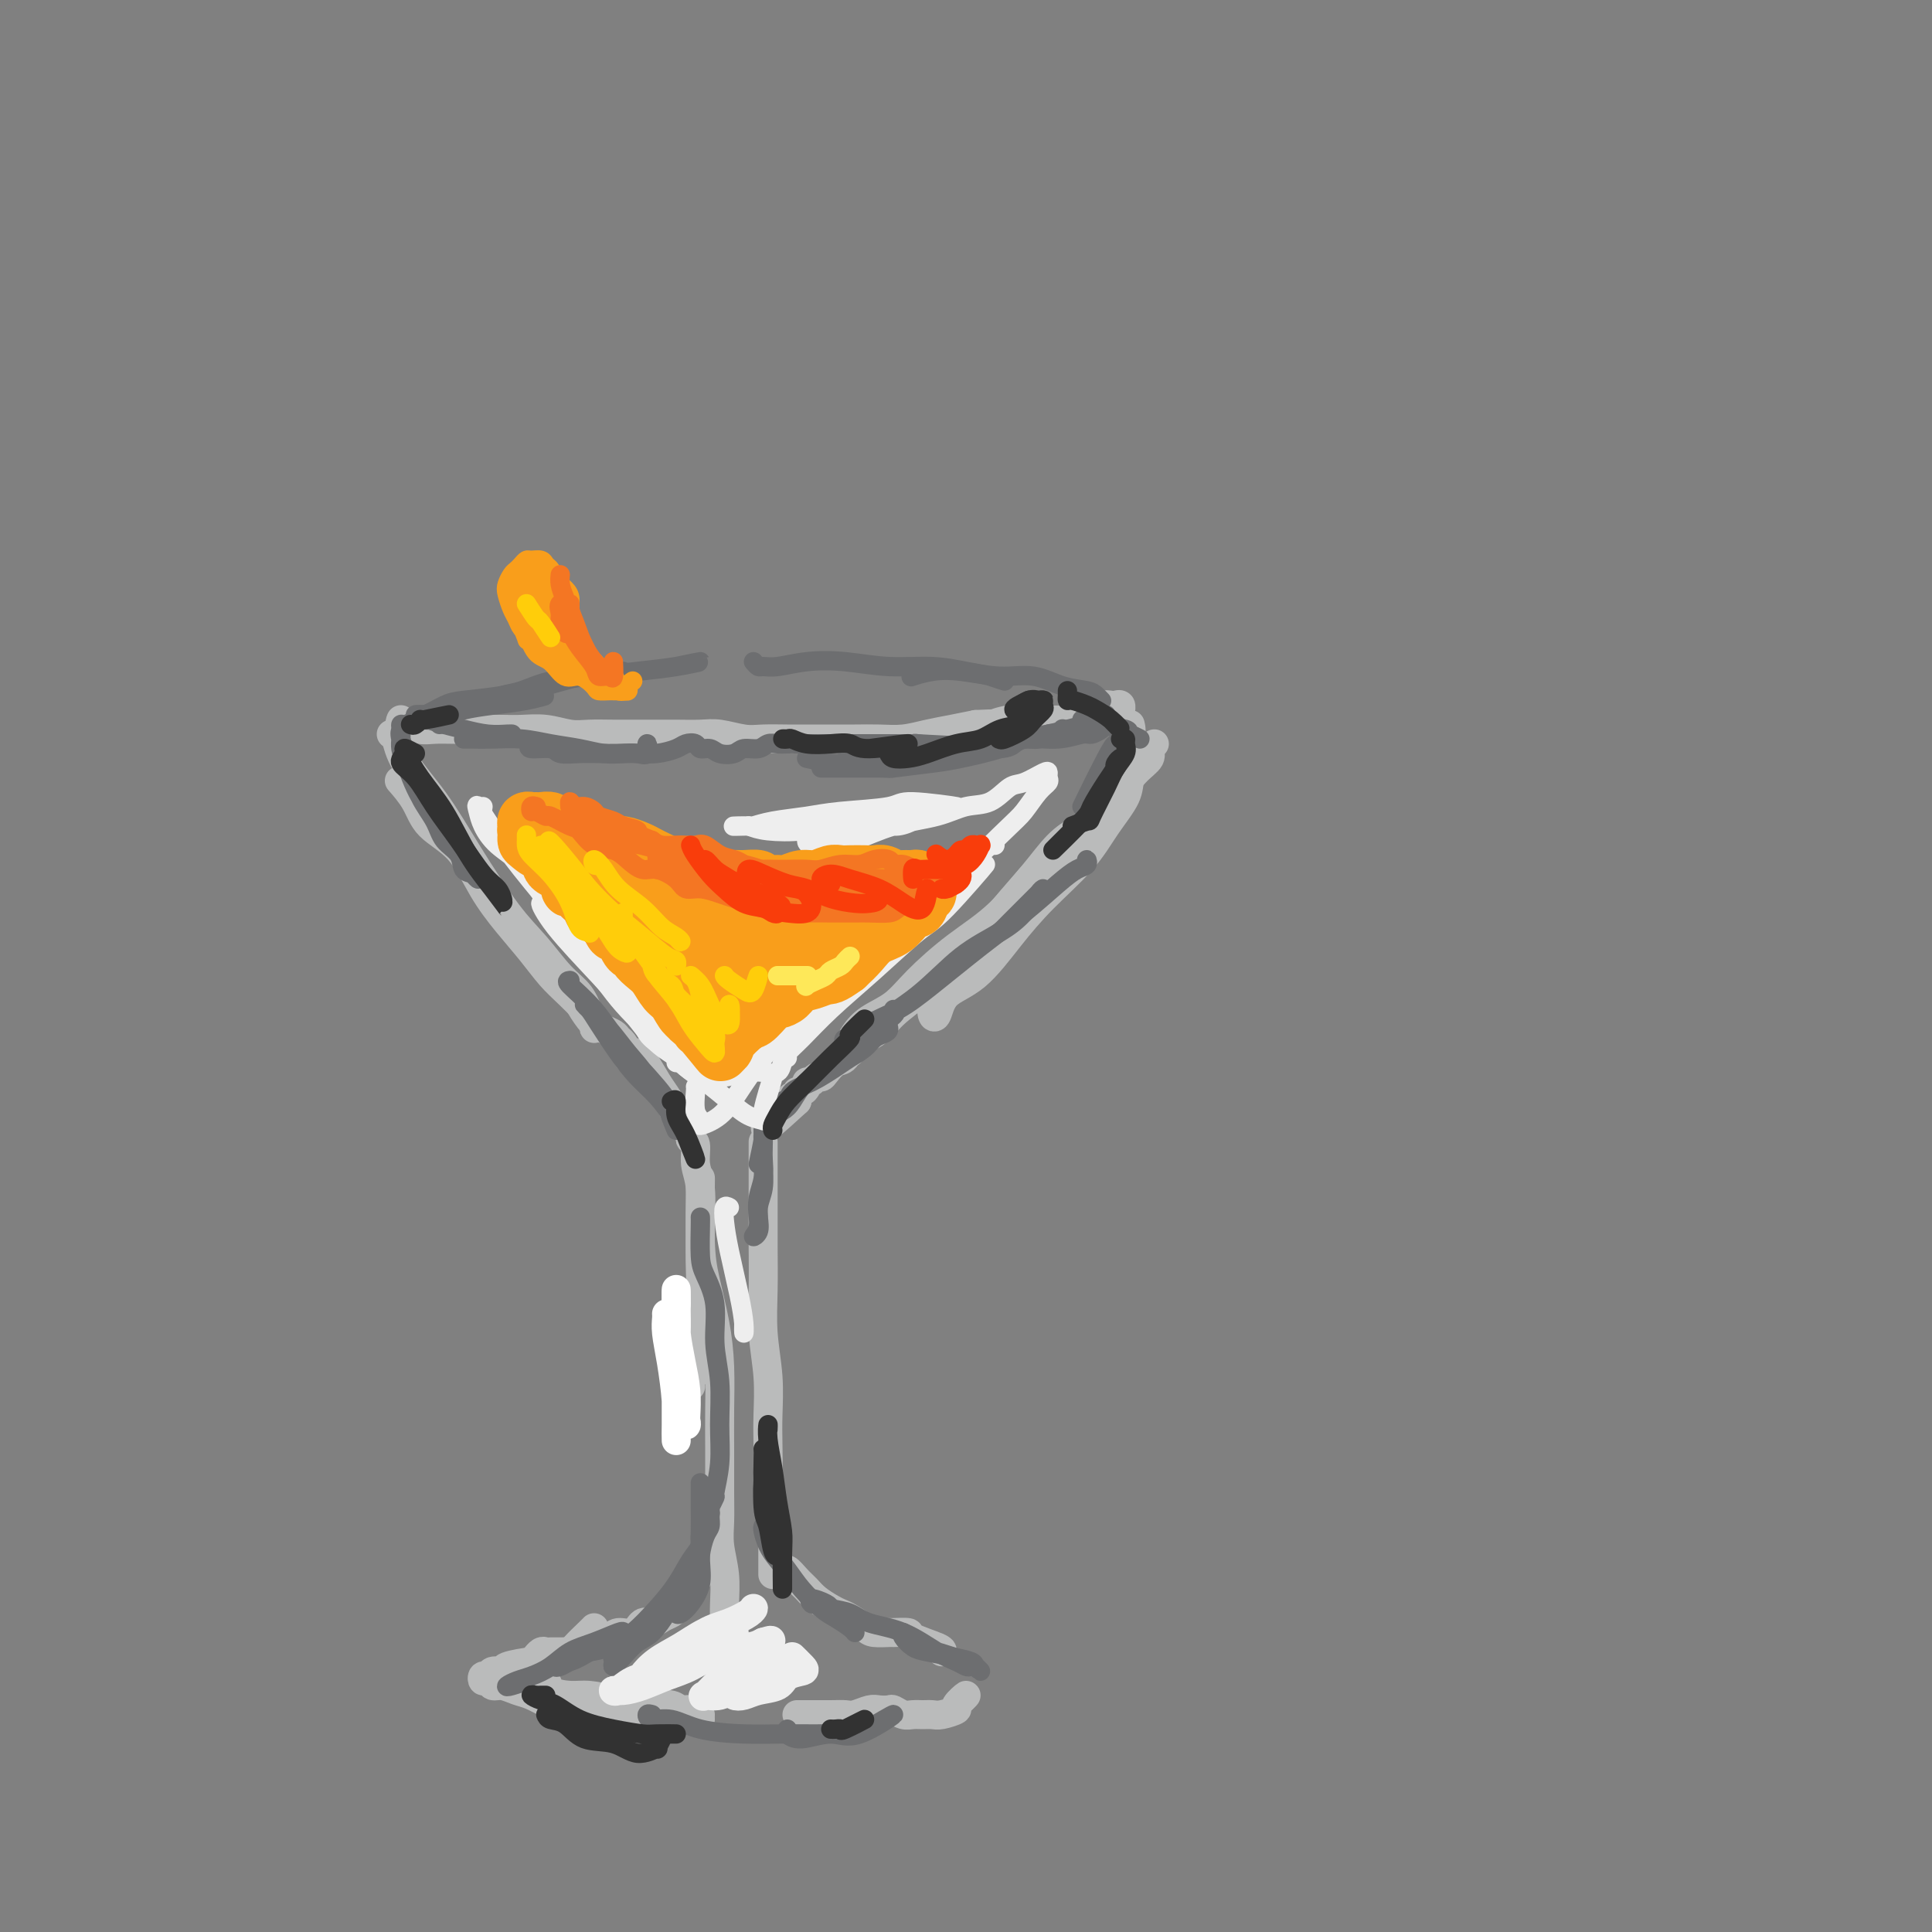 <svg viewBox='0 0 400 400' version='1.1' xmlns='http://www.w3.org/2000/svg' xmlns:xlink='http://www.w3.org/1999/xlink'><rect x="0" y="0" width="400" height="400" fill="#808080" stroke="none"/><g fill='none' stroke='rgb(186,187,187)' stroke-width='6' stroke-linecap='round' stroke-linejoin='round'><path d='M81,152c0.336,0.033 0.672,0.065 1,1c0.328,0.935 0.649,2.772 2,5c1.351,2.228 3.733,4.847 6,8c2.267,3.153 4.421,6.838 7,11c2.579,4.162 5.584,8.799 8,12c2.416,3.201 4.245,4.965 6,7c1.755,2.035 3.437,4.340 5,6c1.563,1.660 3.008,2.676 4,4c0.992,1.324 1.532,2.957 2,4c0.468,1.043 0.863,1.496 1,2c0.137,0.504 0.018,1.061 0,1c-0.018,-0.061 0.067,-0.738 0,-1c-0.067,-0.262 -0.287,-0.109 -1,-1c-0.713,-0.891 -1.918,-2.826 -2,-3c-0.082,-0.174 0.959,1.413 2,3'/><path d='M83,162c-0.289,-0.328 -0.578,-0.656 0,0c0.578,0.656 2.022,2.295 3,4c0.978,1.705 1.489,3.477 3,5c1.511,1.523 4.021,2.799 6,5c1.979,2.201 3.427,5.329 5,8c1.573,2.671 3.272,4.887 5,7c1.728,2.113 3.484,4.124 5,6c1.516,1.876 2.791,3.616 4,5c1.209,1.384 2.351,2.413 4,4c1.649,1.587 3.803,3.734 5,5c1.197,1.266 1.435,1.653 2,2c0.565,0.347 1.457,0.656 2,1c0.543,0.344 0.738,0.723 1,1c0.262,0.277 0.592,0.453 1,1c0.408,0.547 0.894,1.467 1,2c0.106,0.533 -0.167,0.679 0,1c0.167,0.321 0.776,0.817 1,1c0.224,0.183 0.064,0.052 0,0c-0.064,-0.052 -0.032,-0.026 0,0'/><path d='M83,149c-0.184,0.453 -0.367,0.906 0,1c0.367,0.094 1.286,-0.171 2,0c0.714,0.171 1.223,0.778 2,1c0.777,0.222 1.823,0.060 3,0c1.177,-0.060 2.484,-0.017 4,0c1.516,0.017 3.241,0.008 5,0c1.759,-0.008 3.550,-0.016 5,0c1.450,0.016 2.557,0.057 4,0c1.443,-0.057 3.222,-0.211 5,0c1.778,0.211 3.557,0.789 5,1c1.443,0.211 2.551,0.057 4,0c1.449,-0.057 3.238,-0.015 5,0c1.762,0.015 3.499,0.003 5,0c1.501,-0.003 2.768,0.003 4,0c1.232,-0.003 2.428,-0.015 4,0c1.572,0.015 3.519,0.057 5,0c1.481,-0.057 2.495,-0.211 4,0c1.505,0.211 3.500,0.789 5,1c1.500,0.211 2.504,0.057 4,0c1.496,-0.057 3.484,-0.015 5,0c1.516,0.015 2.561,0.005 4,0c1.439,-0.005 3.272,-0.004 5,0c1.728,0.004 3.350,0.012 5,0c1.650,-0.012 3.329,-0.045 5,0c1.671,0.045 3.335,0.167 5,0c1.665,-0.167 3.333,-0.622 5,-1c1.667,-0.378 3.333,-0.679 5,-1c1.667,-0.321 3.333,-0.660 5,-1'/><path d='M202,150c8.205,-0.403 4.719,0.089 4,0c-0.719,-0.089 1.330,-0.759 3,-1c1.670,-0.241 2.960,-0.053 4,0c1.040,0.053 1.829,-0.028 3,0c1.171,0.028 2.723,0.165 4,0c1.277,-0.165 2.278,-0.632 3,-1c0.722,-0.368 1.164,-0.636 2,-1c0.836,-0.364 2.066,-0.825 3,-1c0.934,-0.175 1.571,-0.063 2,0c0.429,0.063 0.651,0.079 1,0c0.349,-0.079 0.825,-0.252 1,0c0.175,0.252 0.050,0.929 0,1c-0.050,0.071 -0.025,-0.465 0,-1'/><path d='M234,150c0.162,0.621 0.325,1.242 0,3c-0.325,1.758 -1.137,4.652 -2,7c-0.863,2.348 -1.775,4.151 -3,6c-1.225,1.849 -2.761,3.743 -3,5c-0.239,1.257 0.820,1.877 -1,4c-1.820,2.123 -6.520,5.749 -7,6c-0.480,0.251 3.260,-2.875 7,-6'/><path d='M236,158c-0.827,0.954 -1.654,1.908 -2,3c-0.346,1.092 -0.211,2.322 -1,4c-0.789,1.678 -2.502,3.804 -4,6c-1.498,2.196 -2.783,4.463 -5,7c-2.217,2.537 -5.367,5.346 -8,8c-2.633,2.654 -4.748,5.155 -7,8c-2.252,2.845 -4.642,6.036 -7,8c-2.358,1.964 -4.684,2.703 -6,4c-1.316,1.297 -1.621,3.152 -2,4c-0.379,0.848 -0.833,0.690 -1,0c-0.167,-0.690 -0.048,-1.911 0,-2c0.048,-0.089 0.024,0.956 0,2'/><path d='M239,154c-0.485,0.251 -0.969,0.501 -1,1c-0.031,0.499 0.392,1.245 0,2c-0.392,0.755 -1.599,1.519 -3,3c-1.401,1.481 -2.997,3.678 -5,6c-2.003,2.322 -4.412,4.770 -7,7c-2.588,2.230 -5.356,4.242 -8,7c-2.644,2.758 -5.166,6.261 -8,9c-2.834,2.739 -5.981,4.715 -9,7c-3.019,2.285 -5.909,4.878 -8,7c-2.091,2.122 -3.383,3.772 -5,5c-1.617,1.228 -3.558,2.032 -5,3c-1.442,0.968 -2.387,2.099 -3,3c-0.613,0.901 -0.896,1.571 -1,2c-0.104,0.429 -0.028,0.615 0,1c0.028,0.385 0.008,0.967 0,1c-0.008,0.033 -0.004,-0.484 0,-1'/><path d='M226,170c-0.288,0.364 -0.576,0.728 -1,1c-0.424,0.272 -0.986,0.452 -2,1c-1.014,0.548 -2.482,1.463 -4,3c-1.518,1.537 -3.086,3.695 -5,6c-1.914,2.305 -4.175,4.759 -6,7c-1.825,2.241 -3.215,4.271 -5,6c-1.785,1.729 -3.966,3.158 -6,5c-2.034,1.842 -3.920,4.098 -6,6c-2.080,1.902 -4.353,3.450 -6,5c-1.647,1.550 -2.669,3.101 -4,4c-1.331,0.899 -2.973,1.145 -4,2c-1.027,0.855 -1.441,2.319 -2,3c-0.559,0.681 -1.263,0.579 -2,1c-0.737,0.421 -1.508,1.366 -2,2c-0.492,0.634 -0.705,0.957 -1,1c-0.295,0.043 -0.670,-0.195 -1,0c-0.330,0.195 -0.614,0.822 -1,1c-0.386,0.178 -0.873,-0.092 -1,0c-0.127,0.092 0.107,0.545 0,1c-0.107,0.455 -0.554,0.910 -1,1c-0.446,0.090 -0.892,-0.186 -1,0c-0.108,0.186 0.120,0.834 0,1c-0.120,0.166 -0.589,-0.151 -1,0c-0.411,0.151 -0.765,0.772 -1,1c-0.235,0.228 -0.353,0.065 0,0c0.353,-0.065 1.176,-0.033 2,0'/><path d='M165,228c-10.500,9.667 -6.250,4.833 -2,0'/><path d='M132,218c0.138,-0.064 0.276,-0.127 1,1c0.724,1.127 2.034,3.446 3,5c0.966,1.554 1.589,2.344 2,3c0.411,0.656 0.611,1.176 1,2c0.389,0.824 0.968,1.950 1,2c0.032,0.050 -0.484,-0.975 -1,-2'/><path d='M143,235c-0.121,0.406 -0.243,0.812 0,1c0.243,0.188 0.849,0.157 1,1c0.151,0.843 -0.155,2.559 0,4c0.155,1.441 0.769,2.606 1,5c0.231,2.394 0.077,6.017 0,9c-0.077,2.983 -0.077,5.328 0,8c0.077,2.672 0.231,5.672 0,8c-0.231,2.328 -0.846,3.983 -1,6c-0.154,2.017 0.155,4.397 0,6c-0.155,1.603 -0.774,2.430 -1,3c-0.226,0.570 -0.061,0.884 0,1c0.061,0.116 0.017,0.033 0,0c-0.017,-0.033 -0.009,-0.017 0,0'/><path d='M145,244c0.016,-0.216 0.033,-0.431 0,2c-0.033,2.431 -0.114,7.509 0,11c0.114,3.491 0.423,5.395 1,8c0.577,2.605 1.423,5.910 2,9c0.577,3.090 0.887,5.964 1,9c0.113,3.036 0.029,6.236 0,9c-0.029,2.764 -0.004,5.094 0,8c0.004,2.906 -0.013,6.387 0,9c0.013,2.613 0.056,4.356 0,6c-0.056,1.644 -0.211,3.189 0,5c0.211,1.811 0.789,3.888 1,6c0.211,2.112 0.057,4.258 0,6c-0.057,1.742 -0.015,3.080 0,4c0.015,0.920 0.004,1.420 0,2c-0.004,0.580 -0.001,1.238 0,2c0.001,0.762 0.000,1.628 0,1c-0.000,-0.628 -0.000,-2.751 0,-3c0.000,-0.249 0.000,1.375 0,3'/><path d='M158,237c0.000,-0.555 0.000,-1.110 0,0c-0.000,1.110 -0.001,3.886 0,6c0.001,2.114 0.004,3.567 0,6c-0.004,2.433 -0.015,5.847 0,9c0.015,3.153 0.057,6.045 0,9c-0.057,2.955 -0.211,5.972 0,9c0.211,3.028 0.787,6.068 1,9c0.213,2.932 0.061,5.756 0,8c-0.061,2.244 -0.033,3.908 0,6c0.033,2.092 0.071,4.612 0,6c-0.071,1.388 -0.250,1.643 0,3c0.250,1.357 0.929,3.816 1,4c0.071,0.184 -0.464,-1.908 -1,-4'/><path d='M160,316c0.000,0.245 0.000,0.490 0,1c0.000,0.510 0.000,1.284 0,2c0.000,0.716 0.000,1.373 0,2c0.000,0.627 0.000,1.223 0,2c0.000,0.777 0.000,1.734 0,2c0.000,0.266 0.000,-0.159 0,0c0.000,0.159 0.000,0.903 0,1c0.000,0.097 0.000,-0.451 0,-1'/><path d='M145,325c0.211,0.129 0.422,0.258 0,1c-0.422,0.742 -1.478,2.096 -2,3c-0.522,0.904 -0.510,1.357 -1,2c-0.490,0.643 -1.482,1.477 -2,2c-0.518,0.523 -0.560,0.737 -1,1c-0.440,0.263 -1.277,0.577 -2,1c-0.723,0.423 -1.333,0.954 -2,1c-0.667,0.046 -1.391,-0.395 -2,0c-0.609,0.395 -1.104,1.626 -2,2c-0.896,0.374 -2.194,-0.107 -3,0c-0.806,0.107 -1.119,0.803 -2,1c-0.881,0.197 -2.329,-0.105 -3,0c-0.671,0.105 -0.564,0.617 -1,1c-0.436,0.383 -1.416,0.639 -2,1c-0.584,0.361 -0.772,0.829 -1,1c-0.228,0.171 -0.494,0.045 -1,0c-0.506,-0.045 -1.250,-0.008 -2,0c-0.750,0.008 -1.505,-0.015 -2,0c-0.495,0.015 -0.731,0.066 -1,0c-0.269,-0.066 -0.573,-0.248 -1,0c-0.427,0.248 -0.979,0.928 -1,1c-0.021,0.072 0.490,-0.464 1,-1'/><path d='M108,346c-0.115,0.424 -0.230,0.848 0,1c0.230,0.152 0.804,0.033 1,0c0.196,-0.033 0.012,0.019 0,0c-0.012,-0.019 0.148,-0.111 1,0c0.852,0.111 2.398,0.425 3,1c0.602,0.575 0.261,1.412 1,2c0.739,0.588 2.560,0.928 4,1c1.440,0.072 2.501,-0.126 4,0c1.499,0.126 3.437,0.574 5,1c1.563,0.426 2.750,0.831 4,1c1.250,0.169 2.565,0.102 4,0c1.435,-0.102 2.992,-0.240 4,0c1.008,0.240 1.466,0.858 2,1c0.534,0.142 1.144,-0.193 2,0c0.856,0.193 1.959,0.912 2,1c0.041,0.088 -0.979,-0.456 -2,-1'/><path d='M165,355c0.359,-0.002 0.719,-0.004 2,0c1.281,0.004 3.484,0.015 5,0c1.516,-0.015 2.347,-0.056 3,0c0.653,0.056 1.130,0.210 2,0c0.870,-0.210 2.134,-0.785 3,-1c0.866,-0.215 1.334,-0.072 2,0c0.666,0.072 1.529,0.072 2,0c0.471,-0.072 0.549,-0.216 1,0c0.451,0.216 1.274,0.791 2,1c0.726,0.209 1.355,0.053 2,0c0.645,-0.053 1.305,-0.001 2,0c0.695,0.001 1.425,-0.047 2,0c0.575,0.047 0.997,0.189 2,0c1.003,-0.189 2.589,-0.711 3,-1c0.411,-0.289 -0.351,-0.347 0,-1c0.351,-0.653 1.815,-1.901 2,-2c0.185,-0.099 -0.907,0.950 -2,2'/><path d='M195,342c0.137,-0.227 0.274,-0.453 -1,-1c-1.274,-0.547 -3.959,-1.414 -5,-2c-1.041,-0.586 -0.438,-0.891 -1,-1c-0.562,-0.109 -2.290,-0.022 -3,0c-0.710,0.022 -0.403,-0.022 -1,0c-0.597,0.022 -2.098,0.109 -3,0c-0.902,-0.109 -1.204,-0.413 -2,-1c-0.796,-0.587 -2.086,-1.456 -3,-2c-0.914,-0.544 -1.452,-0.764 -2,-1c-0.548,-0.236 -1.107,-0.489 -2,-1c-0.893,-0.511 -2.120,-1.281 -3,-2c-0.880,-0.719 -1.413,-1.386 -2,-2c-0.587,-0.614 -1.230,-1.175 -2,-2c-0.770,-0.825 -1.669,-1.914 -2,-2c-0.331,-0.086 -0.095,0.833 0,1c0.095,0.167 0.047,-0.416 0,-1'/><path d='M123,337c-0.094,0.108 -0.188,0.215 -1,1c-0.812,0.785 -2.342,2.246 -3,3c-0.658,0.754 -0.444,0.800 -1,1c-0.556,0.200 -1.880,0.554 -3,1c-1.120,0.446 -2.034,0.985 -2,1c0.034,0.015 1.017,-0.492 2,-1'/><path d='M111,344c0.128,-0.081 0.256,-0.161 -1,0c-1.256,0.161 -3.895,0.564 -5,1c-1.105,0.436 -0.675,0.906 -1,1c-0.325,0.094 -1.404,-0.186 -2,0c-0.596,0.186 -0.707,0.838 -1,1c-0.293,0.162 -0.767,-0.168 -1,0c-0.233,0.168 -0.225,0.833 0,1c0.225,0.167 0.667,-0.163 1,0c0.333,0.163 0.556,0.820 1,1c0.444,0.180 1.110,-0.117 2,0c0.890,0.117 2.003,0.648 3,1c0.997,0.352 1.876,0.525 3,1c1.124,0.475 2.492,1.252 4,2c1.508,0.748 3.157,1.468 5,2c1.843,0.532 3.882,0.874 6,1c2.118,0.126 4.316,0.034 6,0c1.684,-0.034 2.853,-0.009 4,0c1.147,0.009 2.270,0.002 3,0c0.730,-0.002 1.066,-0.001 1,0c-0.066,0.001 -0.533,0.000 -1,0'/><path d='M139,356c-0.388,-0.105 -0.775,-0.210 -1,0c-0.225,0.210 -0.287,0.736 0,1c0.287,0.264 0.922,0.267 1,0c0.078,-0.267 -0.402,-0.803 1,-1c1.402,-0.197 4.686,-0.056 5,0c0.314,0.056 -2.343,0.028 -5,0'/></g>
<g fill='none' stroke='rgb(255,255,255)' stroke-width='6' stroke-linecap='round' stroke-linejoin='round'><path d='M138,272c0.022,0.209 0.044,0.418 0,1c-0.044,0.582 -0.155,1.536 0,3c0.155,1.464 0.578,3.436 1,6c0.422,2.564 0.845,5.719 1,8c0.155,2.281 0.041,3.689 0,5c-0.041,1.311 -0.011,2.526 0,3c0.011,0.474 0.003,0.208 0,0c-0.003,-0.208 -0.001,-0.357 0,-1c0.001,-0.643 0.000,-1.781 0,-3c-0.000,-1.219 -0.000,-2.519 0,-4c0.000,-1.481 0.000,-3.142 0,-5c-0.000,-1.858 -0.000,-3.913 0,-6c0.000,-2.087 0.000,-4.207 0,-6c-0.000,-1.793 -0.001,-3.258 0,-4c0.001,-0.742 0.003,-0.759 0,-1c-0.003,-0.241 -0.011,-0.705 0,0c0.011,0.705 0.042,2.580 0,4c-0.042,1.420 -0.155,2.384 0,4c0.155,1.616 0.579,3.882 1,6c0.421,2.118 0.841,4.086 1,6c0.159,1.914 0.058,3.773 0,5c-0.058,1.227 -0.072,1.820 0,2c0.072,0.180 0.229,-0.053 0,-1c-0.229,-0.947 -0.846,-2.606 -1,-4c-0.154,-1.394 0.155,-2.521 0,-4c-0.155,-1.479 -0.774,-3.308 -1,-5c-0.226,-1.692 -0.061,-3.247 0,-5c0.061,-1.753 0.016,-3.703 0,-5c-0.016,-1.297 -0.005,-1.942 0,-2c0.005,-0.058 0.002,0.471 0,1'/><path d='M140,270c0.000,-4.833 0.000,-2.917 0,-1'/></g>
<g fill='none' stroke='rgb(109,110,112)' stroke-width='4' stroke-linecap='round' stroke-linejoin='round'><path d='M118,203c-0.432,0.046 -0.864,0.092 0,1c0.864,0.908 3.025,2.677 5,5c1.975,2.323 3.763,5.201 6,8c2.237,2.799 4.922,5.518 7,8c2.078,2.482 3.550,4.727 4,6c0.450,1.273 -0.122,1.573 0,2c0.122,0.427 0.939,0.982 1,1c0.061,0.018 -0.632,-0.502 -1,-1c-0.368,-0.498 -0.409,-0.973 -1,-2c-0.591,-1.027 -1.730,-2.607 -3,-4c-1.270,-1.393 -2.671,-2.598 -4,-4c-1.329,-1.402 -2.587,-2.999 -4,-5c-1.413,-2.001 -2.979,-4.405 -4,-6c-1.021,-1.595 -1.495,-2.382 -2,-3c-0.505,-0.618 -1.041,-1.068 -1,-1c0.041,0.068 0.661,0.655 1,1c0.339,0.345 0.399,0.448 1,1c0.601,0.552 1.742,1.554 3,3c1.258,1.446 2.633,3.338 4,5c1.367,1.662 2.725,3.095 4,5c1.275,1.905 2.465,4.284 3,5c0.535,0.716 0.413,-0.230 1,1c0.587,1.230 1.882,4.637 2,5c0.118,0.363 -0.941,-2.319 -2,-5'/><path d='M145,252c0.013,0.252 0.027,0.505 0,2c-0.027,1.495 -0.094,4.234 0,6c0.094,1.766 0.351,2.560 1,4c0.649,1.440 1.692,3.527 2,6c0.308,2.473 -0.118,5.332 0,8c0.118,2.668 0.779,5.143 1,8c0.221,2.857 0.002,6.095 0,9c-0.002,2.905 0.212,5.477 0,8c-0.212,2.523 -0.851,4.996 -1,6c-0.149,1.004 0.191,0.540 0,1c-0.191,0.460 -0.912,1.846 -1,2c-0.088,0.154 0.456,-0.923 1,-2'/><path d='M145,307c0.001,1.153 0.002,2.306 0,3c-0.002,0.694 -0.006,0.927 0,2c0.006,1.073 0.023,2.984 0,5c-0.023,2.016 -0.087,4.135 0,6c0.087,1.865 0.325,3.476 0,5c-0.325,1.524 -1.211,2.961 -2,4c-0.789,1.039 -1.479,1.681 -2,2c-0.521,0.319 -0.871,0.317 -1,0c-0.129,-0.317 -0.037,-0.948 0,-1c0.037,-0.052 0.018,0.474 0,1'/><path d='M142,330c-0.011,0.048 -0.023,0.097 -1,1c-0.977,0.903 -2.921,2.662 -4,4c-1.079,1.338 -1.294,2.256 -2,3c-0.706,0.744 -1.903,1.315 -3,2c-1.097,0.685 -2.093,1.485 -3,2c-0.907,0.515 -1.726,0.744 -2,1c-0.274,0.256 -0.002,0.538 0,1c0.002,0.462 -0.266,1.106 0,1c0.266,-0.106 1.066,-0.960 2,-2c0.934,-1.040 2.002,-2.266 3,-3c0.998,-0.734 1.927,-0.975 3,-2c1.073,-1.025 2.290,-2.834 3,-4c0.710,-1.166 0.912,-1.687 2,-3c1.088,-1.313 3.062,-3.416 4,-5c0.938,-1.584 0.841,-2.650 1,-4c0.159,-1.350 0.575,-2.986 1,-4c0.425,-1.014 0.860,-1.407 1,-2c0.140,-0.593 -0.014,-1.386 0,-2c0.014,-0.614 0.196,-1.048 0,-1c-0.196,0.048 -0.769,0.579 -1,1c-0.231,0.421 -0.120,0.733 0,1c0.120,0.267 0.248,0.489 0,1c-0.248,0.511 -0.873,1.311 -1,2c-0.127,0.689 0.242,1.269 0,2c-0.242,0.731 -1.096,1.614 -2,3c-0.904,1.386 -1.858,3.275 -3,5c-1.142,1.725 -2.471,3.287 -4,5c-1.529,1.713 -3.258,3.577 -5,5c-1.742,1.423 -3.498,2.407 -5,3c-1.502,0.593 -2.751,0.797 -4,1'/><path d='M122,342c-2.970,1.789 -3.396,1.760 -4,2c-0.604,0.240 -1.388,0.749 -2,1c-0.612,0.251 -1.054,0.244 -1,0c0.054,-0.244 0.602,-0.725 1,-1c0.398,-0.275 0.646,-0.343 2,-1c1.354,-0.657 3.816,-1.902 4,-2c0.184,-0.098 -1.908,0.951 -4,2'/><path d='M129,338c0.017,-0.186 0.034,-0.373 -1,0c-1.034,0.373 -3.120,1.304 -5,2c-1.880,0.696 -3.555,1.157 -5,2c-1.445,0.843 -2.660,2.069 -4,3c-1.340,0.931 -2.805,1.565 -4,2c-1.195,0.435 -2.121,0.669 -3,1c-0.879,0.331 -1.710,0.759 -2,1c-0.290,0.241 -0.040,0.296 1,0c1.040,-0.296 2.868,-0.942 3,-1c0.132,-0.058 -1.434,0.471 -3,1'/><path d='M158,316c-0.069,0.155 -0.138,0.310 0,1c0.138,0.690 0.483,1.916 1,3c0.517,1.084 1.207,2.025 2,3c0.793,0.975 1.689,1.982 2,3c0.311,1.018 0.039,2.045 0,2c-0.039,-0.045 0.157,-1.163 0,-2c-0.157,-0.837 -0.665,-1.394 -1,-2c-0.335,-0.606 -0.497,-1.263 -1,-2c-0.503,-0.737 -1.345,-1.554 -1,-1c0.345,0.554 1.879,2.481 3,4c1.121,1.519 1.831,2.631 3,4c1.169,1.369 2.797,2.994 4,4c1.203,1.006 1.983,1.394 3,2c1.017,0.606 2.273,1.430 3,2c0.727,0.570 0.927,0.884 1,1c0.073,0.116 0.021,0.033 0,0c-0.021,-0.033 -0.010,-0.017 0,0'/><path d='M172,333c-0.086,-0.277 -0.173,-0.554 -1,-1c-0.827,-0.446 -2.395,-1.060 -3,-1c-0.605,0.060 -0.247,0.793 0,1c0.247,0.207 0.384,-0.112 1,0c0.616,0.112 1.711,0.656 3,1c1.289,0.344 2.772,0.487 4,1c1.228,0.513 2.203,1.395 4,2c1.797,0.605 4.418,0.933 7,2c2.582,1.067 5.126,2.873 7,4c1.874,1.127 3.078,1.575 4,2c0.922,0.425 1.562,0.827 2,1c0.438,0.173 0.674,0.119 1,0c0.326,-0.119 0.742,-0.301 -1,-1c-1.742,-0.699 -5.640,-1.914 -6,-2c-0.360,-0.086 2.820,0.957 6,2'/><path d='M187,338c-0.168,0.220 -0.336,0.440 0,1c0.336,0.560 1.175,1.459 2,2c0.825,0.541 1.637,0.724 3,1c1.363,0.276 3.277,0.646 5,1c1.723,0.354 3.256,0.693 4,1c0.744,0.307 0.700,0.583 1,1c0.300,0.417 0.943,0.976 1,1c0.057,0.024 -0.471,-0.488 -1,-1'/><path d='M135,355c-0.447,-0.127 -0.895,-0.255 -1,0c-0.105,0.255 0.132,0.891 1,1c0.868,0.109 2.366,-0.311 4,0c1.634,0.311 3.403,1.351 6,2c2.597,0.649 6.023,0.907 9,1c2.977,0.093 5.505,0.021 8,0c2.495,-0.021 4.956,0.008 7,0c2.044,-0.008 3.672,-0.055 5,0c1.328,0.055 2.356,0.211 3,0c0.644,-0.211 0.904,-0.787 1,-1c0.096,-0.213 0.027,-0.061 0,0c-0.027,0.061 -0.014,0.030 0,0'/><path d='M163,358c-0.188,0.269 -0.377,0.538 0,1c0.377,0.462 1.319,1.118 3,1c1.681,-0.118 4.100,-1.011 6,-1c1.900,0.011 3.281,0.926 6,0c2.719,-0.926 6.777,-3.693 7,-4c0.223,-0.307 -3.388,1.847 -7,4'/><path d='M157,241c0.422,-1.973 0.845,-3.946 1,-5c0.155,-1.054 0.043,-1.188 0,-1c-0.043,0.188 -0.015,0.699 0,1c0.015,0.301 0.018,0.390 0,1c-0.018,0.610 -0.056,1.739 0,3c0.056,1.261 0.206,2.654 0,4c-0.206,1.346 -0.769,2.643 -1,4c-0.231,1.357 -0.129,2.772 0,4c0.129,1.228 0.287,2.269 0,3c-0.287,0.731 -1.019,1.151 -1,1c0.019,-0.151 0.790,-0.872 1,-2c0.210,-1.128 -0.140,-2.661 0,-4c0.140,-1.339 0.770,-2.483 1,-4c0.230,-1.517 0.061,-3.407 0,-5c-0.061,-1.593 -0.013,-2.889 0,-4c0.013,-1.111 -0.008,-2.038 0,-3c0.008,-0.962 0.047,-1.959 0,-2c-0.047,-0.041 -0.179,0.875 0,1c0.179,0.125 0.668,-0.540 1,-1c0.332,-0.460 0.507,-0.716 1,-1c0.493,-0.284 1.303,-0.597 2,-1c0.697,-0.403 1.281,-0.895 2,-2c0.719,-1.105 1.574,-2.822 3,-4c1.426,-1.178 3.422,-1.817 5,-3c1.578,-1.183 2.736,-2.909 4,-4c1.264,-1.091 2.632,-1.545 4,-2'/><path d='M180,215c3.814,-3.319 2.350,-2.117 2,-2c-0.350,0.117 0.413,-0.853 1,-1c0.587,-0.147 0.999,0.527 1,1c0.001,0.473 -0.410,0.744 -1,1c-0.590,0.256 -1.360,0.495 -2,1c-0.640,0.505 -1.149,1.276 -2,2c-0.851,0.724 -2.045,1.403 -3,2c-0.955,0.597 -1.673,1.113 -3,2c-1.327,0.887 -3.264,2.145 -5,3c-1.736,0.855 -3.271,1.307 -4,2c-0.729,0.693 -0.651,1.625 -1,2c-0.349,0.375 -1.127,0.192 -1,0c0.127,-0.192 1.157,-0.393 2,-1c0.843,-0.607 1.499,-1.621 3,-3c1.501,-1.379 3.846,-3.124 6,-5c2.154,-1.876 4.116,-3.883 7,-6c2.884,-2.117 6.688,-4.343 10,-7c3.312,-2.657 6.131,-5.746 9,-8c2.869,-2.254 5.787,-3.674 8,-5c2.213,-1.326 3.723,-2.556 5,-4c1.277,-1.444 2.323,-3.100 3,-4c0.677,-0.900 0.985,-1.045 1,-1c0.015,0.045 -0.264,0.280 -1,1c-0.736,0.720 -1.929,1.925 -3,3c-1.071,1.075 -2.019,2.020 -3,3c-0.981,0.980 -1.995,1.994 -2,2c-0.005,0.006 0.997,-0.997 2,-2'/><path d='M185,209c0.451,0.387 0.902,0.774 -1,2c-1.902,1.226 -6.156,3.291 -8,4c-1.844,0.709 -1.278,0.062 -1,0c0.278,-0.062 0.269,0.460 1,0c0.731,-0.460 2.202,-1.902 4,-3c1.798,-1.098 3.923,-1.851 6,-3c2.077,-1.149 4.107,-2.693 7,-5c2.893,-2.307 6.649,-5.377 10,-8c3.351,-2.623 6.295,-4.798 9,-7c2.705,-2.202 5.170,-4.430 7,-6c1.830,-1.570 3.027,-2.483 4,-3c0.973,-0.517 1.724,-0.639 2,-1c0.276,-0.361 0.079,-0.960 0,-1c-0.079,-0.040 -0.039,0.480 0,1'/><path d='M83,152c0.015,0.242 0.030,0.485 0,1c-0.030,0.515 -0.103,1.303 0,2c0.103,0.697 0.384,1.303 1,3c0.616,1.697 1.567,4.484 3,7c1.433,2.516 3.349,4.762 5,7c1.651,2.238 3.038,4.469 4,6c0.962,1.531 1.500,2.363 2,3c0.500,0.637 0.961,1.080 1,1c0.039,-0.080 -0.345,-0.684 -1,-1c-0.655,-0.316 -1.583,-0.344 -2,-1c-0.417,-0.656 -0.324,-1.940 -1,-3c-0.676,-1.060 -2.122,-1.895 -3,-3c-0.878,-1.105 -1.188,-2.481 -2,-4c-0.812,-1.519 -2.127,-3.182 -3,-5c-0.873,-1.818 -1.303,-3.793 -2,-6c-0.697,-2.207 -1.659,-4.647 -2,-6c-0.341,-1.353 -0.060,-1.620 0,-2c0.060,-0.380 -0.099,-0.871 0,-1c0.099,-0.129 0.457,0.106 1,0c0.543,-0.106 1.272,-0.553 2,-1'/><path d='M86,149c1.800,-0.622 4.800,-0.178 5,0c0.200,0.178 -2.400,0.089 -5,0'/><path d='M224,149c0.232,-0.088 0.463,-0.177 1,0c0.537,0.177 1.379,0.619 3,1c1.621,0.381 4.022,0.700 5,1c0.978,0.300 0.532,0.581 1,1c0.468,0.419 1.848,0.977 2,1c0.152,0.023 -0.924,-0.488 -2,-1'/><path d='M87,148c-0.493,0.024 -0.986,0.048 -1,0c-0.014,-0.048 0.453,-0.167 1,0c0.547,0.167 1.176,0.619 2,1c0.824,0.381 1.843,0.691 3,1c1.157,0.309 2.451,0.619 4,1c1.549,0.381 3.353,0.834 5,1c1.647,0.166 3.136,0.045 4,0c0.864,-0.045 1.104,-0.013 1,0c-0.104,0.013 -0.552,0.006 -1,0'/><path d='M96,153c0.536,-0.007 1.073,-0.013 2,0c0.927,0.013 2.246,0.046 4,0c1.754,-0.046 3.943,-0.170 6,0c2.057,0.170 3.982,0.633 6,1c2.018,0.367 4.128,0.637 6,1c1.872,0.363 3.507,0.821 5,1c1.493,0.179 2.845,0.081 4,0c1.155,-0.081 2.114,-0.145 3,0c0.886,0.145 1.700,0.501 2,0c0.300,-0.501 0.086,-1.857 0,-2c-0.086,-0.143 -0.043,0.929 0,2'/><path d='M110,154c-0.418,0.453 -0.836,0.906 0,1c0.836,0.094 2.926,-0.171 4,0c1.074,0.171 1.133,0.778 2,1c0.867,0.222 2.541,0.060 4,0c1.459,-0.060 2.702,-0.019 4,0c1.298,0.019 2.651,0.016 4,0c1.349,-0.016 2.694,-0.044 4,0c1.306,0.044 2.573,0.159 4,0c1.427,-0.159 3.016,-0.594 4,-1c0.984,-0.406 1.365,-0.785 2,-1c0.635,-0.215 1.525,-0.267 2,0c0.475,0.267 0.535,0.852 1,1c0.465,0.148 1.336,-0.141 2,0c0.664,0.141 1.122,0.714 2,1c0.878,0.286 2.174,0.287 3,0c0.826,-0.287 1.180,-0.862 2,-1c0.820,-0.138 2.106,0.159 3,0c0.894,-0.159 1.394,-0.775 2,-1c0.606,-0.225 1.316,-0.060 2,0c0.684,0.060 1.341,0.016 2,0c0.659,-0.016 1.320,-0.004 2,0c0.680,0.004 1.378,0.001 2,0c0.622,-0.001 1.166,-0.000 2,0c0.834,0.000 1.958,0.000 3,0c1.042,-0.000 2.004,0.000 3,0c0.996,-0.000 2.028,-0.001 3,0c0.972,0.001 1.885,0.003 3,0c1.115,-0.003 2.433,-0.011 4,0c1.567,0.011 3.383,0.041 4,0c0.617,-0.041 0.033,-0.155 1,0c0.967,0.155 3.483,0.577 6,1'/><path d='M196,155c13.333,0.000 3.667,-0.500 -6,-1'/><path d='M198,155c0.133,-0.022 0.266,-0.043 2,0c1.734,0.043 5.069,0.151 7,0c1.931,-0.151 2.457,-0.563 3,-1c0.543,-0.437 1.102,-0.901 2,-1c0.898,-0.099 2.136,0.166 3,0c0.864,-0.166 1.356,-0.762 2,-1c0.644,-0.238 1.441,-0.116 2,0c0.559,0.116 0.882,0.227 1,0c0.118,-0.227 0.032,-0.792 0,-1c-0.032,-0.208 -0.009,-0.059 0,0c0.009,0.059 0.005,0.030 0,0'/><path d='M229,148c-0.181,0.333 -0.362,0.666 -1,1c-0.638,0.334 -1.734,0.670 -3,1c-1.266,0.330 -2.701,0.656 -4,1c-1.299,0.344 -2.460,0.708 -4,1c-1.540,0.292 -3.459,0.513 -5,1c-1.541,0.487 -2.704,1.241 -5,2c-2.296,0.759 -5.726,1.524 -8,2c-2.274,0.476 -3.391,0.663 -6,1c-2.609,0.337 -6.710,0.822 -8,1c-1.290,0.178 0.230,0.048 -3,0c-3.230,-0.048 -11.208,-0.014 -12,0c-0.792,0.014 5.604,0.007 12,0'/><path d='M91,150c-0.328,-0.455 -0.655,-0.909 -1,-1c-0.345,-0.091 -0.706,0.183 -1,0c-0.294,-0.183 -0.520,-0.822 0,-1c0.520,-0.178 1.785,0.106 3,0c1.215,-0.106 2.378,-0.600 4,-1c1.622,-0.400 3.703,-0.705 6,-1c2.297,-0.295 4.811,-0.579 7,-1c2.189,-0.421 4.054,-0.977 4,-1c-0.054,-0.023 -2.027,0.489 -4,1'/><path d='M89,148c-0.856,-0.054 -1.713,-0.108 -2,0c-0.287,0.108 -0.005,0.377 1,0c1.005,-0.377 2.733,-1.401 4,-2c1.267,-0.599 2.074,-0.772 4,-1c1.926,-0.228 4.970,-0.510 8,-1c3.030,-0.490 6.044,-1.186 9,-2c2.956,-0.814 5.854,-1.744 8,-2c2.146,-0.256 3.539,0.162 5,0c1.461,-0.162 2.989,-0.903 3,-1c0.011,-0.097 -1.494,0.452 -3,1'/><path d='M104,144c-0.984,0.520 -1.968,1.040 -2,1c-0.032,-0.040 0.887,-0.641 2,-1c1.113,-0.359 2.420,-0.477 4,-1c1.580,-0.523 3.433,-1.451 6,-2c2.567,-0.549 5.848,-0.719 9,-1c3.152,-0.281 6.175,-0.673 9,-1c2.825,-0.327 5.453,-0.588 8,-1c2.547,-0.412 5.013,-0.975 5,-1c-0.013,-0.025 -2.507,0.487 -5,1'/><path d='M156,137c0.365,0.430 0.730,0.860 1,1c0.270,0.140 0.445,-0.011 1,0c0.555,0.011 1.490,0.184 3,0c1.510,-0.184 3.596,-0.726 6,-1c2.404,-0.274 5.125,-0.281 8,0c2.875,0.281 5.904,0.850 9,1c3.096,0.150 6.258,-0.120 9,0c2.742,0.120 5.065,0.630 7,1c1.935,0.370 3.483,0.600 5,1c1.517,0.400 3.005,0.972 3,1c-0.005,0.028 -1.502,-0.486 -3,-1'/><path d='M189,140c-0.324,0.104 -0.647,0.208 0,0c0.647,-0.208 2.265,-0.729 4,-1c1.735,-0.271 3.589,-0.294 6,0c2.411,0.294 5.381,0.905 8,1c2.619,0.095 4.888,-0.325 7,0c2.112,0.325 4.069,1.393 6,2c1.931,0.607 3.838,0.751 5,1c1.162,0.249 1.580,0.603 2,1c0.420,0.397 0.844,0.838 1,1c0.156,0.162 0.045,0.046 0,0c-0.045,-0.046 -0.022,-0.023 0,0'/><path d='M229,150c-0.228,0.300 -0.456,0.601 -1,1c-0.544,0.399 -1.405,0.897 -2,1c-0.595,0.103 -0.925,-0.190 -2,0c-1.075,0.190 -2.895,0.864 -5,1c-2.105,0.136 -4.497,-0.265 -7,0c-2.503,0.265 -5.119,1.195 -8,2c-2.881,0.805 -6.027,1.485 -9,2c-2.973,0.515 -5.771,0.866 -9,1c-3.229,0.134 -6.887,0.053 -9,0c-2.113,-0.053 -2.680,-0.076 -3,0c-0.320,0.076 -0.394,0.251 -2,0c-1.606,-0.251 -4.745,-0.929 -5,-1c-0.255,-0.071 2.372,0.464 5,1'/><path d='M233,153c-0.322,-0.118 -0.644,-0.236 -1,0c-0.356,0.236 -0.745,0.826 -1,1c-0.255,0.174 -0.376,-0.069 -2,3c-1.624,3.069 -4.750,9.448 -5,10c-0.250,0.552 2.375,-4.724 5,-10'/></g>
<g fill='none' stroke='rgb(238,238,238)' stroke-width='6' stroke-linecap='round' stroke-linejoin='round'><path d='M152,338c-0.205,-0.405 -0.410,-0.809 -1,-1c-0.590,-0.191 -1.564,-0.168 -2,0c-0.436,0.168 -0.333,0.482 -1,1c-0.667,0.518 -2.104,1.242 -3,2c-0.896,0.758 -1.252,1.552 -2,2c-0.748,0.448 -1.887,0.549 -3,1c-1.113,0.451 -2.200,1.250 -3,2c-0.800,0.750 -1.314,1.450 -2,2c-0.686,0.550 -1.546,0.950 -2,1c-0.454,0.050 -0.503,-0.252 0,-1c0.503,-0.748 1.556,-1.944 3,-3c1.444,-1.056 3.277,-1.972 5,-3c1.723,-1.028 3.337,-2.168 5,-3c1.663,-0.832 3.377,-1.355 5,-2c1.623,-0.645 3.156,-1.412 4,-2c0.844,-0.588 1.000,-0.997 1,-1c0.000,-0.003 -0.154,0.401 -1,1c-0.846,0.599 -2.383,1.392 -4,2c-1.617,0.608 -3.315,1.032 -5,2c-1.685,0.968 -3.356,2.480 -5,4c-1.644,1.520 -3.259,3.049 -5,4c-1.741,0.951 -3.608,1.325 -5,2c-1.392,0.675 -2.309,1.653 -3,2c-0.691,0.347 -1.155,0.064 -1,0c0.155,-0.064 0.931,0.092 2,0c1.069,-0.092 2.432,-0.430 4,-1c1.568,-0.570 3.340,-1.371 5,-2c1.660,-0.629 3.208,-1.086 5,-2c1.792,-0.914 3.829,-2.284 6,-3c2.171,-0.716 4.478,-0.776 6,-1c1.522,-0.224 2.261,-0.612 3,-1'/><path d='M158,340c4.107,-1.240 -0.625,0.658 -3,2c-2.375,1.342 -2.393,2.126 -3,3c-0.607,0.874 -1.802,1.836 -3,3c-1.198,1.164 -2.400,2.530 -3,3c-0.600,0.470 -0.597,0.042 0,0c0.597,-0.042 1.787,0.300 3,0c1.213,-0.300 2.450,-1.241 4,-2c1.550,-0.759 3.413,-1.336 5,-2c1.587,-0.664 2.899,-1.415 4,-2c1.101,-0.585 1.990,-1.005 2,-1c0.010,0.005 -0.860,0.436 -2,1c-1.140,0.564 -2.549,1.262 -4,2c-1.451,0.738 -2.945,1.515 -4,2c-1.055,0.485 -1.670,0.678 -2,1c-0.330,0.322 -0.375,0.773 0,1c0.375,0.227 1.169,0.229 2,0c0.831,-0.229 1.700,-0.690 3,-1c1.300,-0.310 3.033,-0.470 4,-1c0.967,-0.530 1.168,-1.429 2,-2c0.832,-0.571 2.295,-0.813 3,-1c0.705,-0.187 0.651,-0.320 0,-1c-0.651,-0.680 -1.900,-1.909 -2,-2c-0.100,-0.091 0.950,0.954 2,2'/></g>
<g fill='none' stroke='rgb(238,238,238)' stroke-width='4' stroke-linecap='round' stroke-linejoin='round'><path d='M151,250c-0.406,-0.219 -0.813,-0.438 -1,0c-0.187,0.438 -0.155,1.534 0,3c0.155,1.466 0.434,3.302 1,6c0.566,2.698 1.420,6.259 2,9c0.580,2.741 0.887,4.661 1,6c0.113,1.339 0.032,2.097 0,2c-0.032,-0.097 -0.016,-1.048 0,-2'/><path d='M100,167c-0.103,0.677 -0.207,1.354 0,2c0.207,0.646 0.724,1.261 2,3c1.276,1.739 3.312,4.603 6,8c2.688,3.397 6.027,7.327 9,11c2.973,3.673 5.580,7.089 8,10c2.420,2.911 4.654,5.318 6,7c1.346,1.682 1.804,2.641 2,3c0.196,0.359 0.130,0.119 0,0c-0.130,-0.119 -0.322,-0.118 -1,-1c-0.678,-0.882 -1.840,-2.646 -3,-4c-1.160,-1.354 -2.318,-2.298 -4,-4c-1.682,-1.702 -3.887,-4.164 -6,-7c-2.113,-2.836 -4.133,-6.048 -7,-10c-2.867,-3.952 -6.579,-8.644 -9,-12c-2.421,-3.356 -3.550,-5.375 -4,-6c-0.450,-0.625 -0.220,0.144 0,1c0.220,0.856 0.430,1.797 1,3c0.570,1.203 1.499,2.667 3,4c1.501,1.333 3.573,2.535 6,5c2.427,2.465 5.210,6.192 9,11c3.790,4.808 8.588,10.698 12,15c3.412,4.302 5.439,7.016 7,9c1.561,1.984 2.657,3.236 3,4c0.343,0.764 -0.066,1.038 0,1c0.066,-0.038 0.608,-0.388 0,-1c-0.608,-0.612 -2.365,-1.484 -4,-3c-1.635,-1.516 -3.148,-3.674 -5,-6c-1.852,-2.326 -4.043,-4.819 -7,-8c-2.957,-3.181 -6.681,-7.049 -9,-10c-2.319,-2.951 -3.234,-4.986 -3,-5c0.234,-0.014 1.617,1.993 3,4'/><path d='M115,191c1.737,1.995 4.580,4.983 7,8c2.420,3.017 4.416,6.062 7,9c2.584,2.938 5.756,5.768 8,8c2.244,2.232 3.562,3.865 5,5c1.438,1.135 2.998,1.774 4,2c1.002,0.226 1.445,0.041 2,0c0.555,-0.041 1.221,0.061 2,0c0.779,-0.061 1.671,-0.286 2,-1c0.329,-0.714 0.094,-1.918 0,-2c-0.094,-0.082 -0.047,0.959 0,2'/><path d='M146,217c0.932,0.429 1.864,0.858 3,1c1.136,0.142 2.475,-0.003 4,0c1.525,0.003 3.235,0.155 4,0c0.765,-0.155 0.584,-0.618 1,-1c0.416,-0.382 1.430,-0.683 2,-1c0.570,-0.317 0.694,-0.649 1,0c0.306,0.649 0.792,2.279 1,3c0.208,0.721 0.139,0.534 0,1c-0.139,0.466 -0.348,1.584 -1,2c-0.652,0.416 -1.749,0.131 -3,0c-1.251,-0.131 -2.657,-0.106 -4,0c-1.343,0.106 -2.623,0.294 -4,0c-1.377,-0.294 -2.850,-1.068 -5,-2c-2.150,-0.932 -4.977,-2.020 -7,-3c-2.023,-0.980 -3.241,-1.851 -4,-3c-0.759,-1.149 -1.060,-2.576 -1,-3c0.060,-0.424 0.482,0.153 1,1c0.518,0.847 1.131,1.962 2,3c0.869,1.038 1.992,1.997 3,3c1.008,1.003 1.900,2.048 3,3c1.100,0.952 2.408,1.811 4,3c1.592,1.189 3.469,2.708 5,4c1.531,1.292 2.717,2.357 4,3c1.283,0.643 2.664,0.863 3,1c0.336,0.137 -0.371,0.191 0,-2c0.371,-2.191 1.820,-6.626 2,-7c0.180,-0.374 -0.910,3.313 -2,7'/><path d='M144,225c0.037,0.020 0.075,0.040 0,1c-0.075,0.960 -0.261,2.860 0,4c0.261,1.140 0.969,1.519 1,2c0.031,0.481 -0.615,1.065 0,1c0.615,-0.065 2.492,-0.778 4,-2c1.508,-1.222 2.647,-2.954 4,-5c1.353,-2.046 2.921,-4.407 5,-7c2.079,-2.593 4.671,-5.417 6,-7c1.329,-1.583 1.396,-1.926 3,-3c1.604,-1.074 4.744,-2.878 5,-3c0.256,-0.122 -2.372,1.439 -5,3'/><path d='M163,219c-0.213,-0.216 -0.427,-0.432 0,-1c0.427,-0.568 1.493,-1.487 3,-3c1.507,-1.513 3.455,-3.618 6,-6c2.545,-2.382 5.688,-5.039 9,-8c3.313,-2.961 6.795,-6.227 9,-8c2.205,-1.773 3.132,-2.054 6,-5c2.868,-2.946 7.677,-8.556 8,-9c0.323,-0.444 -3.838,4.278 -8,9'/><path d='M206,175c-0.843,0.004 -1.687,0.008 -3,1c-1.313,0.992 -3.096,2.971 -5,5c-1.904,2.029 -3.931,4.108 -6,6c-2.069,1.892 -4.182,3.597 -7,6c-2.818,2.403 -6.342,5.506 -9,8c-2.658,2.494 -4.451,4.381 -6,6c-1.549,1.619 -2.854,2.972 -4,4c-1.146,1.028 -2.132,1.731 -2,2c0.132,0.269 1.384,0.102 3,-1c1.616,-1.102 3.598,-3.141 4,-4c0.402,-0.859 -0.776,-0.539 1,-2c1.776,-1.461 6.508,-4.703 7,-5c0.492,-0.297 -3.254,2.352 -7,5'/><path d='M189,192c0.773,-1.187 1.545,-2.374 5,-6c3.455,-3.626 9.591,-9.693 13,-13c3.409,-3.307 4.090,-3.856 5,-5c0.910,-1.144 2.047,-2.883 3,-4c0.953,-1.117 1.721,-1.613 2,-2c0.279,-0.387 0.070,-0.667 0,-1c-0.070,-0.333 -0.002,-0.719 0,-1c0.002,-0.281 -0.063,-0.455 -1,0c-0.937,0.455 -2.746,1.540 -4,2c-1.254,0.460 -1.953,0.296 -3,1c-1.047,0.704 -2.443,2.276 -4,3c-1.557,0.724 -3.276,0.600 -5,1c-1.724,0.400 -3.453,1.323 -6,2c-2.547,0.677 -5.912,1.106 -9,2c-3.088,0.894 -5.898,2.251 -8,3c-2.102,0.749 -3.494,0.890 -5,1c-1.506,0.110 -3.125,0.188 -4,0c-0.875,-0.188 -1.007,-0.643 -1,-1c0.007,-0.357 0.154,-0.616 1,-1c0.846,-0.384 2.392,-0.891 4,-1c1.608,-0.109 3.278,0.181 5,0c1.722,-0.181 3.497,-0.834 5,-1c1.503,-0.166 2.733,0.156 4,0c1.267,-0.156 2.570,-0.789 3,-1c0.430,-0.211 -0.013,-0.000 -1,0c-0.987,0.000 -2.518,-0.209 -4,0c-1.482,0.209 -2.914,0.838 -5,1c-2.086,0.162 -4.827,-0.142 -7,0c-2.173,0.142 -3.777,0.731 -6,1c-2.223,0.269 -5.064,0.220 -7,0c-1.936,-0.220 -2.968,-0.610 -4,-1'/><path d='M155,171c-5.568,0.142 -2.488,-0.004 -1,0c1.488,0.004 1.383,0.156 2,0c0.617,-0.156 1.956,-0.621 4,-1c2.044,-0.379 4.794,-0.671 7,-1c2.206,-0.329 3.867,-0.693 7,-1c3.133,-0.307 7.737,-0.557 10,-1c2.263,-0.443 2.186,-1.081 5,-1c2.814,0.081 8.518,0.880 9,1c0.482,0.120 -4.259,-0.440 -9,-1'/></g>
<g fill='none' stroke='rgb(249,158,27)' stroke-width='12' stroke-linecap='round' stroke-linejoin='round'><path d='M116,175c-0.398,-0.549 -0.797,-1.097 -1,-1c-0.203,0.097 -0.211,0.841 0,1c0.211,0.159 0.641,-0.266 1,0c0.359,0.266 0.647,1.222 1,2c0.353,0.778 0.770,1.377 1,2c0.230,0.623 0.273,1.268 1,2c0.727,0.732 2.137,1.550 3,3c0.863,1.450 1.180,3.533 2,5c0.820,1.467 2.145,2.318 3,3c0.855,0.682 1.240,1.194 2,2c0.760,0.806 1.894,1.907 3,3c1.106,1.093 2.182,2.180 3,3c0.818,0.820 1.376,1.374 2,2c0.624,0.626 1.314,1.323 2,2c0.686,0.677 1.367,1.333 2,2c0.633,0.667 1.217,1.344 2,2c0.783,0.656 1.766,1.290 2,2c0.234,0.710 -0.280,1.497 0,2c0.280,0.503 1.353,0.722 2,1c0.647,0.278 0.866,0.613 1,1c0.134,0.387 0.181,0.825 0,1c-0.181,0.175 -0.591,0.088 -1,0'/><path d='M147,215c4.621,5.991 0.672,0.968 -1,-1c-1.672,-1.968 -1.067,-0.882 -1,-1c0.067,-0.118 -0.405,-1.439 -1,-2c-0.595,-0.561 -1.314,-0.363 -2,-1c-0.686,-0.637 -1.340,-2.111 -2,-3c-0.660,-0.889 -1.325,-1.195 -2,-2c-0.675,-0.805 -1.361,-2.110 -2,-3c-0.639,-0.890 -1.232,-1.365 -2,-2c-0.768,-0.635 -1.711,-1.430 -2,-2c-0.289,-0.570 0.077,-0.913 0,-1c-0.077,-0.087 -0.598,0.084 -1,0c-0.402,-0.084 -0.685,-0.422 -1,-1c-0.315,-0.578 -0.662,-1.397 -1,-2c-0.338,-0.603 -0.668,-0.989 -1,-1c-0.332,-0.011 -0.666,0.353 -1,0c-0.334,-0.353 -0.667,-1.422 -1,-2c-0.333,-0.578 -0.667,-0.666 -1,-1c-0.333,-0.334 -0.667,-0.915 -1,-1c-0.333,-0.085 -0.666,0.327 -1,0c-0.334,-0.327 -0.668,-1.394 -1,-2c-0.332,-0.606 -0.663,-0.753 -1,-1c-0.337,-0.247 -0.681,-0.595 -1,-1c-0.319,-0.405 -0.614,-0.868 -1,-1c-0.386,-0.132 -0.864,0.067 -1,0c-0.136,-0.067 0.069,-0.399 0,-1c-0.069,-0.601 -0.414,-1.470 -1,-2c-0.586,-0.530 -1.414,-0.722 -2,-1c-0.586,-0.278 -0.930,-0.641 -1,-1c-0.070,-0.359 0.135,-0.712 0,-1c-0.135,-0.288 -0.610,-0.511 -1,-1c-0.390,-0.489 -0.695,-1.245 -1,-2'/><path d='M112,175c-5.597,-6.201 -2.088,-1.703 -1,0c1.088,1.703 -0.244,0.610 -1,0c-0.756,-0.610 -0.934,-0.737 -1,-1c-0.066,-0.263 -0.018,-0.663 0,-1c0.018,-0.337 0.008,-0.612 0,-1c-0.008,-0.388 -0.013,-0.889 0,-1c0.013,-0.111 0.044,0.167 0,0c-0.044,-0.167 -0.162,-0.778 0,-1c0.162,-0.222 0.605,-0.056 1,0c0.395,0.056 0.743,0.000 1,0c0.257,-0.000 0.424,0.056 1,0c0.576,-0.056 1.563,-0.222 2,0c0.437,0.222 0.325,0.833 1,1c0.675,0.167 2.138,-0.109 3,0c0.862,0.109 1.122,0.603 2,1c0.878,0.397 2.375,0.698 3,1c0.625,0.302 0.380,0.606 1,1c0.620,0.394 2.105,0.879 3,1c0.895,0.121 1.198,-0.123 2,0c0.802,0.123 2.102,0.611 3,1c0.898,0.389 1.395,0.678 2,1c0.605,0.322 1.320,0.677 2,1c0.680,0.323 1.327,0.612 2,1c0.673,0.388 1.374,0.874 2,1c0.626,0.126 1.179,-0.107 2,0c0.821,0.107 1.911,0.553 3,1'/><path d='M145,181c4.475,1.486 2.163,0.201 2,0c-0.163,-0.201 1.824,0.682 3,1c1.176,0.318 1.540,0.071 2,0c0.460,-0.071 1.014,0.035 2,0c0.986,-0.035 2.403,-0.209 3,0c0.597,0.209 0.375,0.803 1,1c0.625,0.197 2.096,-0.004 3,0c0.904,0.004 1.239,0.211 2,0c0.761,-0.211 1.946,-0.841 3,-1c1.054,-0.159 1.977,0.154 3,0c1.023,-0.154 2.147,-0.773 3,-1c0.853,-0.227 1.436,-0.062 2,0c0.564,0.062 1.110,0.020 2,0c0.890,-0.020 2.125,-0.020 3,0c0.875,0.020 1.390,0.058 2,0c0.610,-0.058 1.315,-0.213 2,0c0.685,0.213 1.349,0.793 2,1c0.651,0.207 1.289,0.041 2,0c0.711,-0.041 1.497,0.045 2,0c0.503,-0.045 0.724,-0.219 1,0c0.276,0.219 0.607,0.831 1,1c0.393,0.169 0.849,-0.105 1,0c0.151,0.105 -0.003,0.590 0,1c0.003,0.410 0.165,0.747 0,1c-0.165,0.253 -0.656,0.423 -1,1c-0.344,0.577 -0.542,1.561 -1,2c-0.458,0.439 -1.175,0.333 -2,1c-0.825,0.667 -1.757,2.107 -3,3c-1.243,0.893 -2.796,1.241 -4,2c-1.204,0.759 -2.058,1.931 -3,3c-0.942,1.069 -1.971,2.034 -3,3'/><path d='M175,200c-3.086,2.257 -3.303,1.901 -4,2c-0.697,0.099 -1.876,0.654 -3,1c-1.124,0.346 -2.192,0.482 -3,1c-0.808,0.518 -1.356,1.416 -2,2c-0.644,0.584 -1.384,0.853 -2,1c-0.616,0.147 -1.110,0.172 -2,1c-0.890,0.828 -2.178,2.457 -3,3c-0.822,0.543 -1.179,-0.002 -2,0c-0.821,0.002 -2.107,0.549 -3,1c-0.893,0.451 -1.394,0.806 -2,1c-0.606,0.194 -1.316,0.228 -2,0c-0.684,-0.228 -1.341,-0.719 -2,-1c-0.659,-0.281 -1.320,-0.352 -2,-1c-0.680,-0.648 -1.379,-1.873 -2,-3c-0.621,-1.127 -1.166,-2.155 -2,-4c-0.834,-1.845 -1.959,-4.505 -3,-7c-1.041,-2.495 -2.000,-4.824 -3,-7c-1.000,-2.176 -2.043,-4.200 -3,-6c-0.957,-1.800 -1.828,-3.375 -2,-4c-0.172,-0.625 0.356,-0.300 1,0c0.644,0.300 1.404,0.575 2,1c0.596,0.425 1.027,0.999 2,2c0.973,1.001 2.488,2.428 4,4c1.512,1.572 3.022,3.287 5,5c1.978,1.713 4.425,3.423 6,5c1.575,1.577 2.280,3.020 3,4c0.720,0.980 1.455,1.497 2,1c0.545,-0.497 0.899,-2.010 1,-3c0.101,-0.990 -0.050,-1.459 0,-2c0.050,-0.541 0.300,-1.155 1,-2c0.700,-0.845 1.850,-1.923 3,-3'/><path d='M158,192c1.625,-2.079 2.188,-2.778 3,-3c0.812,-0.222 1.872,0.032 2,0c0.128,-0.032 -0.675,-0.350 0,-1c0.675,-0.650 2.827,-1.634 4,-2c1.173,-0.366 1.368,-0.116 2,0c0.632,0.116 1.703,0.099 2,0c0.297,-0.099 -0.179,-0.278 -1,0c-0.821,0.278 -1.989,1.015 -3,2c-1.011,0.985 -1.867,2.219 -3,3c-1.133,0.781 -2.544,1.110 -4,2c-1.456,0.890 -2.958,2.340 -5,3c-2.042,0.660 -4.623,0.530 -6,1c-1.377,0.470 -1.550,1.541 -2,2c-0.450,0.459 -1.176,0.306 -1,0c0.176,-0.306 1.254,-0.765 2,-1c0.746,-0.235 1.161,-0.245 2,-1c0.839,-0.755 2.101,-2.254 3,-3c0.899,-0.746 1.434,-0.740 2,-1c0.566,-0.260 1.162,-0.786 2,-1c0.838,-0.214 1.916,-0.116 3,1c1.084,1.116 2.173,3.248 3,4c0.827,0.752 1.391,0.122 2,0c0.609,-0.122 1.262,0.262 2,0c0.738,-0.262 1.561,-1.170 2,-2c0.439,-0.830 0.493,-1.581 1,-2c0.507,-0.419 1.466,-0.505 2,-1c0.534,-0.495 0.642,-1.398 1,-2c0.358,-0.602 0.966,-0.905 1,-1c0.034,-0.095 -0.506,0.016 -1,0c-0.494,-0.016 -0.941,-0.158 -1,0c-0.059,0.158 0.269,0.617 0,1c-0.269,0.383 -1.134,0.692 -2,1'/><path d='M170,191c-1.123,0.634 -1.929,1.219 -3,2c-1.071,0.781 -2.407,1.758 -4,3c-1.593,1.242 -3.442,2.749 -5,4c-1.558,1.251 -2.826,2.245 -4,3c-1.174,0.755 -2.253,1.269 -3,1c-0.747,-0.269 -1.160,-1.322 -2,-2c-0.840,-0.678 -2.106,-0.981 -3,-2c-0.894,-1.019 -1.416,-2.752 -2,-4c-0.584,-1.248 -1.231,-2.009 -2,-3c-0.769,-0.991 -1.660,-2.212 -2,-3c-0.340,-0.788 -0.128,-1.144 0,-2c0.128,-0.856 0.174,-2.214 0,-3c-0.174,-0.786 -0.567,-1.001 0,-1c0.567,0.001 2.096,0.216 3,1c0.904,0.784 1.184,2.136 2,3c0.816,0.864 2.170,1.239 3,2c0.830,0.761 1.138,1.907 2,3c0.862,1.093 2.279,2.131 3,3c0.721,0.869 0.745,1.567 1,3c0.255,1.433 0.742,3.601 1,5c0.258,1.399 0.287,2.028 0,3c-0.287,0.972 -0.890,2.288 -1,3c-0.110,0.712 0.272,0.821 0,1c-0.272,0.179 -1.198,0.430 -2,1c-0.802,0.570 -1.479,1.461 -2,2c-0.521,0.539 -0.884,0.728 -1,1c-0.116,0.272 0.016,0.628 0,1c-0.016,0.372 -0.180,0.759 0,1c0.180,0.241 0.702,0.334 1,0c0.298,-0.334 0.371,-1.095 1,-2c0.629,-0.905 1.815,-1.952 3,-3'/><path d='M154,212c1.172,-1.031 1.601,-1.109 2,-2c0.399,-0.891 0.766,-2.594 2,-4c1.234,-1.406 3.333,-2.513 5,-4c1.667,-1.487 2.902,-3.354 4,-5c1.098,-1.646 2.060,-3.073 3,-4c0.940,-0.927 1.859,-1.355 3,-2c1.141,-0.645 2.505,-1.507 3,-2c0.495,-0.493 0.120,-0.616 0,-1c-0.120,-0.384 0.014,-1.031 0,-1c-0.014,0.031 -0.176,0.738 0,1c0.176,0.262 0.691,0.080 1,0c0.309,-0.080 0.411,-0.059 1,0c0.589,0.059 1.663,0.156 2,0c0.337,-0.156 -0.065,-0.563 0,-1c0.065,-0.437 0.595,-0.903 1,-1c0.405,-0.097 0.683,0.175 1,0c0.317,-0.175 0.673,-0.795 1,-1c0.327,-0.205 0.624,0.007 1,0c0.376,-0.007 0.832,-0.233 1,0c0.168,0.233 0.048,0.924 0,1c-0.048,0.076 -0.024,-0.462 0,-1'/></g>
<g fill='none' stroke='rgb(244,118,35)' stroke-width='4' stroke-linecap='round' stroke-linejoin='round'><path d='M111,167c-0.408,-0.123 -0.817,-0.245 -1,0c-0.183,0.245 -0.141,0.858 0,1c0.141,0.142 0.379,-0.185 1,0c0.621,0.185 1.624,0.883 2,1c0.376,0.117 0.124,-0.348 1,0c0.876,0.348 2.881,1.510 4,2c1.119,0.490 1.353,0.307 2,1c0.647,0.693 1.708,2.261 3,3c1.292,0.739 2.815,0.648 4,1c1.185,0.352 2.032,1.146 3,2c0.968,0.854 2.057,1.769 3,2c0.943,0.231 1.740,-0.222 3,0c1.260,0.222 2.984,1.120 4,2c1.016,0.880 1.325,1.741 2,2c0.675,0.259 1.717,-0.084 3,0c1.283,0.084 2.808,0.596 4,1c1.192,0.404 2.052,0.701 3,1c0.948,0.299 1.984,0.602 3,1c1.016,0.398 2.013,0.891 3,1c0.987,0.109 1.964,-0.167 3,0c1.036,0.167 2.129,0.777 3,1c0.871,0.223 1.519,0.060 3,0c1.481,-0.060 3.794,-0.015 5,0c1.206,0.015 1.305,0.002 2,0c0.695,-0.002 1.986,0.007 3,0c1.014,-0.007 1.752,-0.029 3,0c1.248,0.029 3.004,0.111 4,0c0.996,-0.111 1.230,-0.414 2,-1c0.770,-0.586 2.077,-1.453 3,-2c0.923,-0.547 1.461,-0.773 2,-1'/><path d='M191,185c1.244,-0.842 0.855,-0.947 1,-1c0.145,-0.053 0.823,-0.056 1,0c0.177,0.056 -0.148,0.169 0,0c0.148,-0.169 0.769,-0.620 1,-1c0.231,-0.380 0.070,-0.690 0,-1c-0.070,-0.310 -0.051,-0.619 0,-1c0.051,-0.381 0.134,-0.833 0,-1c-0.134,-0.167 -0.487,-0.049 -1,0c-0.513,0.049 -1.188,0.028 -2,0c-0.812,-0.028 -1.760,-0.064 -2,0c-0.240,0.064 0.228,0.226 0,0c-0.228,-0.226 -1.151,-0.841 -2,-1c-0.849,-0.159 -1.622,0.139 -2,0c-0.378,-0.139 -0.359,-0.713 -1,-1c-0.641,-0.287 -1.941,-0.287 -3,0c-1.059,0.287 -1.876,0.862 -3,1c-1.124,0.138 -2.556,-0.159 -4,0c-1.444,0.159 -2.901,0.774 -4,1c-1.099,0.226 -1.842,0.061 -3,0c-1.158,-0.061 -2.733,-0.019 -4,0c-1.267,0.019 -2.225,0.016 -3,0c-0.775,-0.016 -1.365,-0.045 -2,0c-0.635,0.045 -1.315,0.162 -2,0c-0.685,-0.162 -1.377,-0.604 -2,-1c-0.623,-0.396 -1.178,-0.747 -2,-1c-0.822,-0.253 -1.910,-0.408 -3,-1c-1.090,-0.592 -2.183,-1.622 -3,-2c-0.817,-0.378 -1.360,-0.104 -2,0c-0.640,0.104 -1.378,0.038 -2,0c-0.622,-0.038 -1.129,-0.049 -2,0c-0.871,0.049 -2.106,0.157 -3,0c-0.894,-0.157 -1.447,-0.578 -2,-1'/><path d='M135,174c-3.766,-1.333 -2.682,-1.666 -3,-2c-0.318,-0.334 -2.038,-0.668 -3,-1c-0.962,-0.332 -1.164,-0.662 -2,-1c-0.836,-0.338 -2.305,-0.684 -3,-1c-0.695,-0.316 -0.617,-0.602 -1,-1c-0.383,-0.398 -1.227,-0.907 -2,-1c-0.773,-0.093 -1.474,0.229 -2,0c-0.526,-0.229 -0.877,-1.011 -1,-1c-0.123,0.011 -0.018,0.814 0,1c0.018,0.186 -0.050,-0.244 0,0c0.050,0.244 0.219,1.164 1,2c0.781,0.836 2.175,1.590 3,2c0.825,0.410 1.081,0.477 2,1c0.919,0.523 2.503,1.501 4,2c1.497,0.499 2.909,0.518 5,1c2.091,0.482 4.862,1.428 7,2c2.138,0.572 3.642,0.770 6,1c2.358,0.230 5.569,0.492 8,1c2.431,0.508 4.080,1.260 6,2c1.920,0.740 4.111,1.466 6,2c1.889,0.534 3.477,0.875 5,1c1.523,0.125 2.980,0.033 4,0c1.020,-0.033 1.603,-0.009 2,0c0.397,0.009 0.610,0.002 1,0c0.390,-0.002 0.959,-0.001 1,0c0.041,0.001 -0.445,0.000 -1,0c-0.555,-0.000 -1.180,-0.000 -2,0c-0.820,0.000 -1.836,0.000 -3,0c-1.164,-0.000 -2.475,-0.000 -4,0c-1.525,0.000 -3.262,0.000 -5,0'/><path d='M164,184c-3.359,0.158 -4.757,0.552 -7,0c-2.243,-0.552 -5.332,-2.050 -8,-3c-2.668,-0.950 -4.914,-1.350 -7,-2c-2.086,-0.650 -4.011,-1.548 -5,-2c-0.989,-0.452 -1.043,-0.458 -1,0c0.043,0.458 0.183,1.378 0,2c-0.183,0.622 -0.688,0.944 0,1c0.688,0.056 2.569,-0.156 4,0c1.431,0.156 2.414,0.680 4,1c1.586,0.320 3.776,0.436 6,1c2.224,0.564 4.480,1.578 7,2c2.520,0.422 5.302,0.254 8,1c2.698,0.746 5.310,2.406 7,3c1.690,0.594 2.456,0.121 3,0c0.544,-0.121 0.867,0.111 1,0c0.133,-0.111 0.078,-0.566 0,-1c-0.078,-0.434 -0.178,-0.847 -1,-1c-0.822,-0.153 -2.367,-0.045 -4,0c-1.633,0.045 -3.355,0.026 -5,0c-1.645,-0.026 -3.214,-0.061 -5,0c-1.786,0.061 -3.790,0.216 -5,0c-1.210,-0.216 -1.627,-0.805 -2,-1c-0.373,-0.195 -0.702,0.004 0,0c0.702,-0.004 2.434,-0.211 4,0c1.566,0.211 2.964,0.841 5,1c2.036,0.159 4.710,-0.154 7,0c2.290,0.154 4.197,0.773 6,1c1.803,0.227 3.504,0.061 5,0c1.496,-0.061 2.787,-0.016 4,0c1.213,0.016 2.346,0.005 3,0c0.654,-0.005 0.827,-0.002 1,0'/><path d='M189,187c4.914,-0.011 0.699,-0.539 -1,-1c-1.699,-0.461 -0.881,-0.855 -1,-1c-0.119,-0.145 -1.175,-0.043 -2,0c-0.825,0.043 -1.418,0.025 -2,0c-0.582,-0.025 -1.155,-0.059 -1,0c0.155,0.059 1.036,0.209 2,0c0.964,-0.209 2.012,-0.778 3,-1c0.988,-0.222 1.916,-0.098 3,0c1.084,0.098 2.325,0.170 3,0c0.675,-0.170 0.786,-0.581 1,-1c0.214,-0.419 0.531,-0.845 0,-1c-0.531,-0.155 -1.910,-0.037 -3,0c-1.090,0.037 -1.890,-0.005 -3,0c-1.110,0.005 -2.529,0.058 -4,0c-1.471,-0.058 -2.992,-0.226 -4,0c-1.008,0.226 -1.502,0.846 -2,1c-0.498,0.154 -0.999,-0.158 -1,0c-0.001,0.158 0.498,0.786 1,1c0.502,0.214 1.007,0.015 2,0c0.993,-0.015 2.475,0.154 4,0c1.525,-0.154 3.093,-0.630 4,-1c0.907,-0.370 1.154,-0.635 2,-1c0.846,-0.365 2.291,-0.830 3,-1c0.709,-0.170 0.682,-0.046 1,0c0.318,0.046 0.982,0.012 1,0c0.018,-0.012 -0.611,-0.003 -1,0c-0.389,0.003 -0.540,0.001 -1,0c-0.460,-0.001 -1.230,-0.000 -2,0'/><path d='M191,181c2.000,0.079 0.000,1.276 -1,2c-1.000,0.724 -1.001,0.976 -1,1c0.001,0.024 0.005,-0.179 0,0c-0.005,0.179 -0.020,0.741 0,1c0.020,0.259 0.074,0.216 0,0c-0.074,-0.216 -0.278,-0.604 0,-1c0.278,-0.396 1.036,-0.799 1,0c-0.036,0.799 -0.868,2.800 -1,3c-0.132,0.200 0.434,-1.400 1,-3'/></g>
<g fill='none' stroke='rgb(249,158,27)' stroke-width='4' stroke-linecap='round' stroke-linejoin='round'><path d='M131,141c-0.447,0.309 -0.894,0.619 -1,1c-0.106,0.381 0.127,0.834 0,1c-0.127,0.166 -0.616,0.045 -1,0c-0.384,-0.045 -0.665,-0.014 -1,0c-0.335,0.014 -0.726,0.009 -1,0c-0.274,-0.009 -0.433,-0.024 -1,0c-0.567,0.024 -1.544,0.087 -2,0c-0.456,-0.087 -0.391,-0.325 -1,-1c-0.609,-0.675 -1.893,-1.789 -3,-2c-1.107,-0.211 -2.037,0.481 -3,0c-0.963,-0.481 -1.960,-2.135 -3,-3c-1.040,-0.865 -2.124,-0.941 -3,-2c-0.876,-1.059 -1.545,-3.103 -2,-4c-0.455,-0.897 -0.697,-0.649 -1,-1c-0.303,-0.351 -0.667,-1.302 -1,-2c-0.333,-0.698 -0.636,-1.143 -1,-2c-0.364,-0.857 -0.788,-2.127 -1,-3c-0.212,-0.873 -0.211,-1.348 0,-2c0.211,-0.652 0.633,-1.481 1,-2c0.367,-0.519 0.679,-0.728 1,-1c0.321,-0.272 0.649,-0.605 1,-1c0.351,-0.395 0.724,-0.850 1,-1c0.276,-0.150 0.454,0.004 1,0c0.546,-0.004 1.459,-0.167 2,0c0.541,0.167 0.709,0.663 1,1c0.291,0.337 0.704,0.515 1,1c0.296,0.485 0.474,1.276 1,2c0.526,0.724 1.399,1.380 2,2c0.601,0.620 0.931,1.206 1,2c0.069,0.794 -0.123,1.798 0,3c0.123,1.202 0.562,2.601 1,4'/><path d='M119,131c0.888,2.290 0.609,1.516 1,2c0.391,0.484 1.452,2.227 2,3c0.548,0.773 0.582,0.575 1,1c0.418,0.425 1.219,1.474 2,2c0.781,0.526 1.541,0.530 2,1c0.459,0.470 0.618,1.404 1,2c0.382,0.596 0.987,0.852 1,1c0.013,0.148 -0.566,0.189 -1,0c-0.434,-0.189 -0.723,-0.608 -1,-1c-0.277,-0.392 -0.543,-0.756 -1,-1c-0.457,-0.244 -1.105,-0.368 -2,-1c-0.895,-0.632 -2.037,-1.773 -3,-3c-0.963,-1.227 -1.746,-2.539 -3,-4c-1.254,-1.461 -2.977,-3.070 -4,-4c-1.023,-0.930 -1.346,-1.182 -2,-2c-0.654,-0.818 -1.639,-2.201 -2,-3c-0.361,-0.799 -0.098,-1.015 0,-1c0.098,0.015 0.029,0.259 0,0c-0.029,-0.259 -0.020,-1.021 0,-1c0.020,0.021 0.051,0.826 0,1c-0.051,0.174 -0.184,-0.283 0,0c0.184,0.283 0.687,1.308 1,2c0.313,0.692 0.438,1.053 1,2c0.562,0.947 1.563,2.481 2,4c0.437,1.519 0.310,3.024 1,4c0.690,0.976 2.197,1.422 3,2c0.803,0.578 0.901,1.289 1,2'/><path d='M119,139c1.583,2.130 1.041,-0.047 1,-1c-0.041,-0.953 0.419,-0.684 0,-1c-0.419,-0.316 -1.716,-1.218 -2,-2c-0.284,-0.782 0.446,-1.445 0,-2c-0.446,-0.555 -2.067,-1.004 -3,-2c-0.933,-0.996 -1.179,-2.540 -2,-4c-0.821,-1.460 -2.216,-2.837 -3,-4c-0.784,-1.163 -0.957,-2.113 -1,-3c-0.043,-0.887 0.045,-1.713 0,-2c-0.045,-0.287 -0.223,-0.037 0,0c0.223,0.037 0.847,-0.140 1,0c0.153,0.140 -0.166,0.598 0,1c0.166,0.402 0.818,0.747 1,1c0.182,0.253 -0.107,0.412 0,1c0.107,0.588 0.610,1.605 1,2c0.390,0.395 0.668,0.169 1,1c0.332,0.831 0.717,2.717 1,4c0.283,1.283 0.465,1.961 1,3c0.535,1.039 1.422,2.440 2,3c0.578,0.560 0.846,0.278 1,0c0.154,-0.278 0.195,-0.553 0,-1c-0.195,-0.447 -0.627,-1.065 -1,-2c-0.373,-0.935 -0.688,-2.188 -1,-3c-0.312,-0.812 -0.619,-1.182 -1,-2c-0.381,-0.818 -0.834,-2.085 -1,-3c-0.166,-0.915 -0.045,-1.477 0,-2c0.045,-0.523 0.013,-1.007 0,-1c-0.013,0.007 -0.006,0.503 0,1'/><path d='M114,121c-0.469,-1.684 -0.142,0.607 0,2c0.142,1.393 0.100,1.889 0,2c-0.100,0.111 -0.258,-0.162 0,1c0.258,1.162 0.931,3.761 1,4c0.069,0.239 -0.465,-1.880 -1,-4'/><path d='M109,123c0.315,0.233 0.630,0.467 1,1c0.370,0.533 0.794,1.366 1,2c0.206,0.634 0.192,1.070 0,1c-0.192,-0.070 -0.563,-0.645 -1,-1c-0.437,-0.355 -0.938,-0.492 -1,-1c-0.062,-0.508 0.317,-1.389 0,-2c-0.317,-0.611 -1.329,-0.952 -2,-1c-0.671,-0.048 -0.999,0.197 -1,1c-0.001,0.803 0.326,2.166 1,4c0.674,1.834 1.696,4.141 2,5c0.304,0.859 -0.111,0.270 1,1c1.111,0.730 3.746,2.780 4,3c0.254,0.220 -1.873,-1.390 -4,-3'/></g>
<g fill='none' stroke='rgb(244,118,35)' stroke-width='4' stroke-linecap='round' stroke-linejoin='round'><path d='M116,119c-0.064,0.623 -0.129,1.246 0,2c0.129,0.754 0.451,1.638 1,3c0.549,1.362 1.324,3.202 2,5c0.676,1.798 1.253,3.554 2,5c0.747,1.446 1.663,2.582 2,3c0.337,0.418 0.096,0.120 0,0c-0.096,-0.120 -0.048,-0.060 0,0'/><path d='M118,126c0.037,0.176 0.075,0.353 0,1c-0.075,0.647 -0.262,1.766 0,3c0.262,1.234 0.974,2.583 2,4c1.026,1.417 2.366,2.902 3,4c0.634,1.098 0.562,1.808 1,2c0.438,0.192 1.385,-0.134 2,0c0.615,0.134 0.896,0.728 1,0c0.104,-0.728 0.030,-2.780 0,-3c-0.030,-0.220 -0.015,1.390 0,3'/><path d='M118,131c-0.304,0.182 -0.609,0.364 -1,0c-0.391,-0.364 -0.870,-1.274 -1,-2c-0.130,-0.726 0.089,-1.267 0,-2c-0.089,-0.733 -0.485,-1.659 0,-2c0.485,-0.341 1.853,-0.097 2,0c0.147,0.097 -0.926,0.049 -2,0'/><path d='M118,127c-0.174,0.613 -0.349,1.226 0,2c0.349,0.774 1.221,1.707 2,3c0.779,1.293 1.467,2.944 2,4c0.533,1.056 0.913,1.515 2,2c1.087,0.485 2.882,0.996 3,1c0.118,0.004 -1.441,-0.498 -3,-1'/></g>
<g fill='none' stroke='rgb(255,205,10)' stroke-width='4' stroke-linecap='round' stroke-linejoin='round'><path d='M109,173c-0.002,-0.093 -0.003,-0.186 0,0c0.003,0.186 0.011,0.652 0,1c-0.011,0.348 -0.040,0.577 0,1c0.040,0.423 0.148,1.041 1,2c0.852,0.959 2.448,2.259 4,4c1.552,1.741 3.058,3.924 4,6c0.942,2.076 1.318,4.044 2,5c0.682,0.956 1.669,0.899 2,1c0.331,0.101 0.007,0.359 0,0c-0.007,-0.359 0.303,-1.335 0,-2c-0.303,-0.665 -1.220,-1.021 -2,-2c-0.780,-0.979 -1.422,-2.583 -2,-4c-0.578,-1.417 -1.092,-2.648 -2,-4c-0.908,-1.352 -2.212,-2.824 -3,-4c-0.788,-1.176 -1.061,-2.057 -1,-2c0.061,0.057 0.457,1.052 1,2c0.543,0.948 1.234,1.851 2,3c0.766,1.149 1.607,2.545 3,4c1.393,1.455 3.338,2.969 5,5c1.662,2.031 3.043,4.578 4,6c0.957,1.422 1.492,1.717 2,2c0.508,0.283 0.989,0.552 1,0c0.011,-0.552 -0.447,-1.926 -1,-3c-0.553,-1.074 -1.201,-1.849 -2,-3c-0.799,-1.151 -1.750,-2.680 -3,-4c-1.250,-1.320 -2.798,-2.432 -4,-4c-1.202,-1.568 -2.058,-3.591 -3,-5c-0.942,-1.409 -1.971,-2.205 -3,-3'/><path d='M114,175c-1.597,-2.737 1.911,1.421 4,4c2.089,2.579 2.760,3.580 4,5c1.240,1.420 3.050,3.261 5,5c1.950,1.739 4.039,3.378 6,5c1.961,1.622 3.794,3.229 5,4c1.206,0.771 1.786,0.708 2,1c0.214,0.292 0.061,0.941 0,1c-0.061,0.059 -0.031,-0.470 0,-1'/><path d='M124,179c-0.377,0.148 -0.755,0.296 -1,0c-0.245,-0.296 -0.358,-1.036 0,-1c0.358,0.036 1.188,0.850 2,2c0.812,1.150 1.605,2.638 3,4c1.395,1.362 3.390,2.597 5,4c1.610,1.403 2.834,2.974 4,4c1.166,1.026 2.276,1.507 3,2c0.724,0.493 1.064,0.998 1,1c-0.064,0.002 -0.532,-0.499 -1,-1'/><path d='M129,189c0.015,0.350 0.030,0.699 0,1c-0.030,0.301 -0.103,0.553 0,1c0.103,0.447 0.384,1.090 1,2c0.616,0.910 1.567,2.087 3,4c1.433,1.913 3.347,4.563 5,7c1.653,2.437 3.045,4.662 4,6c0.955,1.338 1.474,1.788 2,2c0.526,0.212 1.058,0.184 1,0c-0.058,-0.184 -0.705,-0.524 -1,-1c-0.295,-0.476 -0.237,-1.089 -1,-2c-0.763,-0.911 -2.348,-2.121 -3,-3c-0.652,-0.879 -0.372,-1.426 -1,-2c-0.628,-0.574 -2.163,-1.175 -3,-2c-0.837,-0.825 -0.975,-1.872 -1,-2c-0.025,-0.128 0.064,0.665 1,2c0.936,1.335 2.720,3.213 4,5c1.280,1.787 2.058,3.483 3,5c0.942,1.517 2.050,2.854 3,4c0.950,1.146 1.744,2.102 2,2c0.256,-0.102 -0.025,-1.263 0,-2c0.025,-0.737 0.355,-1.050 0,-2c-0.355,-0.950 -1.396,-2.538 -2,-4c-0.604,-1.462 -0.773,-2.800 -1,-4c-0.227,-1.200 -0.514,-2.263 -1,-3c-0.486,-0.737 -1.170,-1.147 -1,-1c0.170,0.147 1.195,0.852 2,2c0.805,1.148 1.391,2.741 2,4c0.609,1.259 1.241,2.185 2,3c0.759,0.815 1.645,1.519 2,1c0.355,-0.519 0.177,-2.259 0,-4'/><path d='M151,208c0.333,0.167 0.167,2.083 0,4'/><path d='M150,202c0.134,0.225 0.268,0.450 1,1c0.732,0.550 2.062,1.426 3,2c0.938,0.574 1.483,0.847 2,0c0.517,-0.847 1.005,-2.813 1,-3c-0.005,-0.187 -0.502,1.407 -1,3'/><path d='M161,202c1.000,0.000 2.000,0.000 2,0c0.000,0.000 -1.000,0.000 -2,0'/><path d='M109,125c0.804,1.262 1.607,2.524 2,3c0.393,0.476 0.375,0.167 1,1c0.625,0.833 1.893,2.810 2,3c0.107,0.190 -0.946,-1.405 -2,-3'/></g>
<g fill='none' stroke='rgb(254,232,89)' stroke-width='4' stroke-linecap='round' stroke-linejoin='round'><path d='M176,198c-0.365,0.333 -0.730,0.667 -1,1c-0.270,0.333 -0.444,0.667 -1,1c-0.556,0.333 -1.494,0.665 -2,1c-0.506,0.335 -0.580,0.674 -1,1c-0.420,0.326 -1.184,0.640 -2,1c-0.816,0.360 -1.683,0.767 -2,1c-0.317,0.233 -0.085,0.294 0,0c0.085,-0.294 0.024,-0.941 0,-1c-0.024,-0.059 -0.012,0.471 0,1'/><path d='M167,202c0.172,0.000 0.344,0.000 0,0c-0.344,0.000 -1.202,0.000 -2,0c-0.798,-0.000 -1.534,0.000 -2,0c-0.466,0.000 -0.661,0.000 -1,0c-0.339,-0.000 -0.822,0.000 -1,0c-0.178,-0.000 -0.051,-0.000 0,0c0.051,0.000 0.025,0.000 0,0'/></g>
<g fill='none' stroke='rgb(249,61,11)' stroke-width='4' stroke-linecap='round' stroke-linejoin='round'><path d='M143,175c0.149,0.461 0.298,0.921 1,2c0.702,1.079 1.956,2.776 3,4c1.044,1.224 1.878,1.975 3,3c1.122,1.025 2.533,2.323 4,3c1.467,0.677 2.989,0.731 4,1c1.011,0.269 1.512,0.752 2,1c0.488,0.248 0.962,0.260 1,0c0.038,-0.260 -0.361,-0.791 0,-1c0.361,-0.209 1.482,-0.095 0,-1c-1.482,-0.905 -5.566,-2.830 -6,-3c-0.434,-0.170 2.783,1.415 6,3'/><path d='M154,184c0.015,-0.221 0.031,-0.443 -1,-1c-1.031,-0.557 -3.108,-1.450 -4,-2c-0.892,-0.550 -0.599,-0.759 -1,-1c-0.401,-0.241 -1.497,-0.515 -2,-1c-0.503,-0.485 -0.414,-1.181 0,-1c0.414,0.181 1.152,1.239 2,2c0.848,0.761 1.807,1.225 3,2c1.193,0.775 2.622,1.862 4,3c1.378,1.138 2.706,2.326 4,3c1.294,0.674 2.553,0.832 4,1c1.447,0.168 3.083,0.345 4,0c0.917,-0.345 1.117,-1.210 1,-2c-0.117,-0.790 -0.550,-1.503 -1,-2c-0.450,-0.497 -0.917,-0.779 -2,-1c-1.083,-0.221 -2.780,-0.383 -4,-1c-1.220,-0.617 -1.961,-1.689 -3,-2c-1.039,-0.311 -2.376,0.139 -3,0c-0.624,-0.139 -0.535,-0.868 0,-1c0.535,-0.132 1.515,0.332 3,1c1.485,0.668 3.475,1.538 5,2c1.525,0.462 2.585,0.515 4,1c1.415,0.485 3.184,1.403 5,2c1.816,0.597 3.680,0.873 5,1c1.320,0.127 2.096,0.106 3,0c0.904,-0.106 1.936,-0.298 2,-1c0.064,-0.702 -0.839,-1.915 -1,-2c-0.161,-0.085 0.419,0.957 1,2'/><path d='M172,183c-0.990,-0.290 -1.981,-0.580 -2,-1c-0.019,-0.420 0.933,-0.969 2,-1c1.067,-0.031 2.248,0.457 4,1c1.752,0.543 4.074,1.140 6,2c1.926,0.860 3.454,1.983 5,3c1.546,1.017 3.108,1.928 4,1c0.892,-0.928 1.112,-3.694 1,-4c-0.112,-0.306 -0.556,1.847 -1,4'/><path d='M194,177c-0.172,-0.135 -0.344,-0.270 0,0c0.344,0.270 1.205,0.944 2,1c0.795,0.056 1.523,-0.507 2,-1c0.477,-0.493 0.701,-0.917 1,-1c0.299,-0.083 0.672,0.174 1,0c0.328,-0.174 0.609,-0.778 1,-1c0.391,-0.222 0.890,-0.061 1,0c0.110,0.061 -0.169,0.022 0,0c0.169,-0.022 0.786,-0.027 1,0c0.214,0.027 0.026,0.085 0,0c-0.026,-0.085 0.109,-0.314 0,0c-0.109,0.314 -0.463,1.170 -1,2c-0.537,0.830 -1.258,1.634 -2,2c-0.742,0.366 -1.504,0.296 -2,1c-0.496,0.704 -0.727,2.184 -1,3c-0.273,0.816 -0.590,0.967 -1,1c-0.410,0.033 -0.914,-0.053 -1,0c-0.086,0.053 0.246,0.245 1,0c0.754,-0.245 1.930,-0.927 2,-1c0.070,-0.073 -0.965,0.464 -2,1'/><path d='M198,183c0.393,-0.301 0.785,-0.603 1,-1c0.215,-0.397 0.251,-0.891 0,-1c-0.251,-0.109 -0.790,0.167 -1,0c-0.210,-0.167 -0.092,-0.777 0,-1c0.092,-0.223 0.159,-0.060 0,0c-0.159,0.060 -0.543,0.016 -1,0c-0.457,-0.016 -0.988,-0.005 -1,0c-0.012,0.005 0.494,0.002 1,0'/><path d='M196,180c-0.297,0.000 -0.594,0.001 -1,0c-0.406,-0.001 -0.922,-0.003 -1,0c-0.078,0.003 0.280,0.010 0,0c-0.280,-0.010 -1.199,-0.036 -2,0c-0.801,0.036 -1.483,0.133 -2,0c-0.517,-0.133 -0.870,-0.497 -1,0c-0.130,0.497 -0.037,1.856 0,2c0.037,0.144 0.019,-0.928 0,-2'/></g>
<g fill='none' stroke='rgb(50,50,50)' stroke-width='4' stroke-linecap='round' stroke-linejoin='round'><path d='M84,156c-0.672,0.645 -1.345,1.289 -1,2c0.345,0.711 1.707,1.488 3,3c1.293,1.512 2.518,3.757 4,6c1.482,2.243 3.220,4.482 5,7c1.780,2.518 3.601,5.316 5,7c1.399,1.684 2.375,2.256 3,3c0.625,0.744 0.899,1.662 1,2c0.101,0.338 0.029,0.097 0,0c-0.029,-0.097 -0.014,-0.048 0,0'/><path d='M86,156c-0.786,-0.425 -1.573,-0.850 -2,-1c-0.427,-0.150 -0.495,-0.026 0,1c0.495,1.026 1.554,2.954 3,5c1.446,2.046 3.280,4.208 5,7c1.720,2.792 3.327,6.212 5,9c1.673,2.788 3.412,4.943 5,7c1.588,2.057 3.025,4.016 3,4c-0.025,-0.016 -1.513,-2.008 -3,-4'/><path d='M85,150c0.292,0.123 0.584,0.246 1,0c0.416,-0.246 0.957,-0.860 1,-1c0.043,-0.140 -0.411,0.193 1,0c1.411,-0.193 4.689,-0.912 5,-1c0.311,-0.088 -2.344,0.456 -5,1'/><path d='M221,143c0.009,0.303 0.018,0.605 0,1c-0.018,0.395 -0.063,0.881 0,1c0.063,0.119 0.232,-0.131 1,0c0.768,0.131 2.134,0.643 3,1c0.866,0.357 1.232,0.560 2,1c0.768,0.440 1.937,1.119 3,2c1.063,0.881 2.018,1.966 2,2c-0.018,0.034 -1.009,-0.983 -2,-2'/><path d='M232,153c0.436,-0.072 0.873,-0.143 1,0c0.127,0.143 -0.054,0.501 0,1c0.054,0.499 0.344,1.138 0,2c-0.344,0.862 -1.321,1.948 -2,3c-0.679,1.052 -1.060,2.069 -2,4c-0.940,1.931 -2.437,4.775 -3,6c-0.563,1.225 -0.190,0.830 -1,1c-0.810,0.170 -2.803,0.906 -3,1c-0.197,0.094 1.401,-0.453 3,-1'/><path d='M231,159c-0.134,-0.263 -0.268,-0.526 0,-1c0.268,-0.474 0.937,-1.160 1,-1c0.063,0.160 -0.479,1.166 -1,2c-0.521,0.834 -1.021,1.497 -2,3c-0.979,1.503 -2.438,3.846 -3,5c-0.562,1.154 -0.228,1.118 -2,3c-1.772,1.882 -5.649,5.680 -6,6c-0.351,0.320 2.825,-2.840 6,-6'/><path d='M160,234c-0.077,-0.263 -0.153,-0.526 0,-1c0.153,-0.474 0.537,-1.157 1,-2c0.463,-0.843 1.007,-1.844 2,-3c0.993,-1.156 2.437,-2.467 4,-4c1.563,-1.533 3.245,-3.289 5,-5c1.755,-1.711 3.584,-3.376 4,-4c0.416,-0.624 -0.580,-0.206 0,-1c0.580,-0.794 2.737,-2.798 3,-3c0.263,-0.202 -1.369,1.399 -3,3'/><path d='M139,228c0.464,-0.266 0.928,-0.533 1,0c0.072,0.533 -0.249,1.864 0,3c0.249,1.136 1.067,2.075 2,4c0.933,1.925 1.981,4.836 2,5c0.019,0.164 -0.990,-2.418 -2,-5'/><path d='M158,300c0.024,0.332 0.049,0.665 0,3c-0.049,2.335 -0.171,6.674 0,9c0.171,2.326 0.634,2.640 1,4c0.366,1.360 0.634,3.767 1,5c0.366,1.233 0.829,1.294 1,1c0.171,-0.294 0.049,-0.941 0,-1c-0.049,-0.059 -0.024,0.471 0,1'/><path d='M159,296c0.024,-0.626 0.049,-1.252 0,-1c-0.049,0.252 -0.171,1.381 0,3c0.171,1.619 0.634,3.729 1,6c0.366,2.271 0.634,4.702 1,7c0.366,2.298 0.830,4.461 1,6c0.170,1.539 0.046,2.453 0,5c-0.046,2.547 -0.013,6.728 0,7c0.013,0.272 0.007,-3.364 0,-7'/><path d='M113,355c0.164,0.397 0.328,0.795 1,1c0.672,0.205 1.852,0.219 3,1c1.148,0.781 2.264,2.331 4,3c1.736,0.669 4.091,0.458 6,1c1.909,0.542 3.371,1.839 5,2c1.629,0.161 3.426,-0.812 4,-1c0.574,-0.188 -0.076,0.411 0,0c0.076,-0.411 0.879,-1.832 1,-2c0.121,-0.168 -0.439,0.916 -1,2'/><path d='M113,351c-0.352,-0.007 -0.703,-0.015 -1,0c-0.297,0.015 -0.539,0.052 -1,0c-0.461,-0.052 -1.140,-0.193 -1,0c0.140,0.193 1.098,0.721 2,1c0.902,0.279 1.747,0.309 3,1c1.253,0.691 2.914,2.041 5,3c2.086,0.959 4.598,1.525 7,2c2.402,0.475 4.695,0.859 6,1c1.305,0.141 1.620,0.038 3,0c1.380,-0.038 3.823,-0.011 4,0c0.177,0.011 -1.911,0.005 -4,0'/><path d='M172,358c0.301,0.019 0.603,0.038 1,0c0.397,-0.038 0.890,-0.134 1,0c0.110,0.134 -0.163,0.498 1,0c1.163,-0.498 3.761,-1.856 4,-2c0.239,-0.144 -1.880,0.928 -4,2'/><path d='M163,153c-0.521,-0.008 -1.042,-0.016 -1,0c0.042,0.016 0.648,0.055 1,0c0.352,-0.055 0.450,-0.206 1,0c0.550,0.206 1.552,0.769 3,1c1.448,0.231 3.341,0.131 5,0c1.659,-0.131 3.084,-0.293 4,0c0.916,0.293 1.324,1.040 4,1c2.676,-0.040 7.622,-0.869 8,-1c0.378,-0.131 -3.811,0.434 -8,1'/><path d='M184,156c0.165,0.407 0.329,0.815 1,1c0.671,0.185 1.848,0.148 3,0c1.152,-0.148 2.280,-0.406 4,-1c1.720,-0.594 4.031,-1.522 6,-2c1.969,-0.478 3.597,-0.504 5,-1c1.403,-0.496 2.581,-1.461 4,-2c1.419,-0.539 3.080,-0.652 4,-1c0.920,-0.348 1.098,-0.931 1,-1c-0.098,-0.069 -0.471,0.375 -1,1c-0.529,0.625 -1.214,1.429 -2,2c-0.786,0.571 -1.673,0.907 -2,1c-0.327,0.093 -0.094,-0.059 0,0c0.094,0.059 0.049,0.328 1,0c0.951,-0.328 2.896,-1.255 4,-2c1.104,-0.745 1.365,-1.310 2,-2c0.635,-0.690 1.644,-1.505 2,-2c0.356,-0.495 0.060,-0.668 0,-1c-0.060,-0.332 0.117,-0.821 0,-1c-0.117,-0.179 -0.528,-0.048 -1,0c-0.472,0.048 -1.004,0.013 -1,0c0.004,-0.013 0.546,-0.005 1,0c0.454,0.005 0.821,0.007 1,0c0.179,-0.007 0.172,-0.022 0,0c-0.172,0.022 -0.508,0.083 -1,0c-0.492,-0.083 -1.141,-0.309 -2,0c-0.859,0.309 -1.930,1.155 -3,2'/><path d='M210,147c-0.500,-0.333 1.250,-1.167 3,-2'/></g>
</svg>